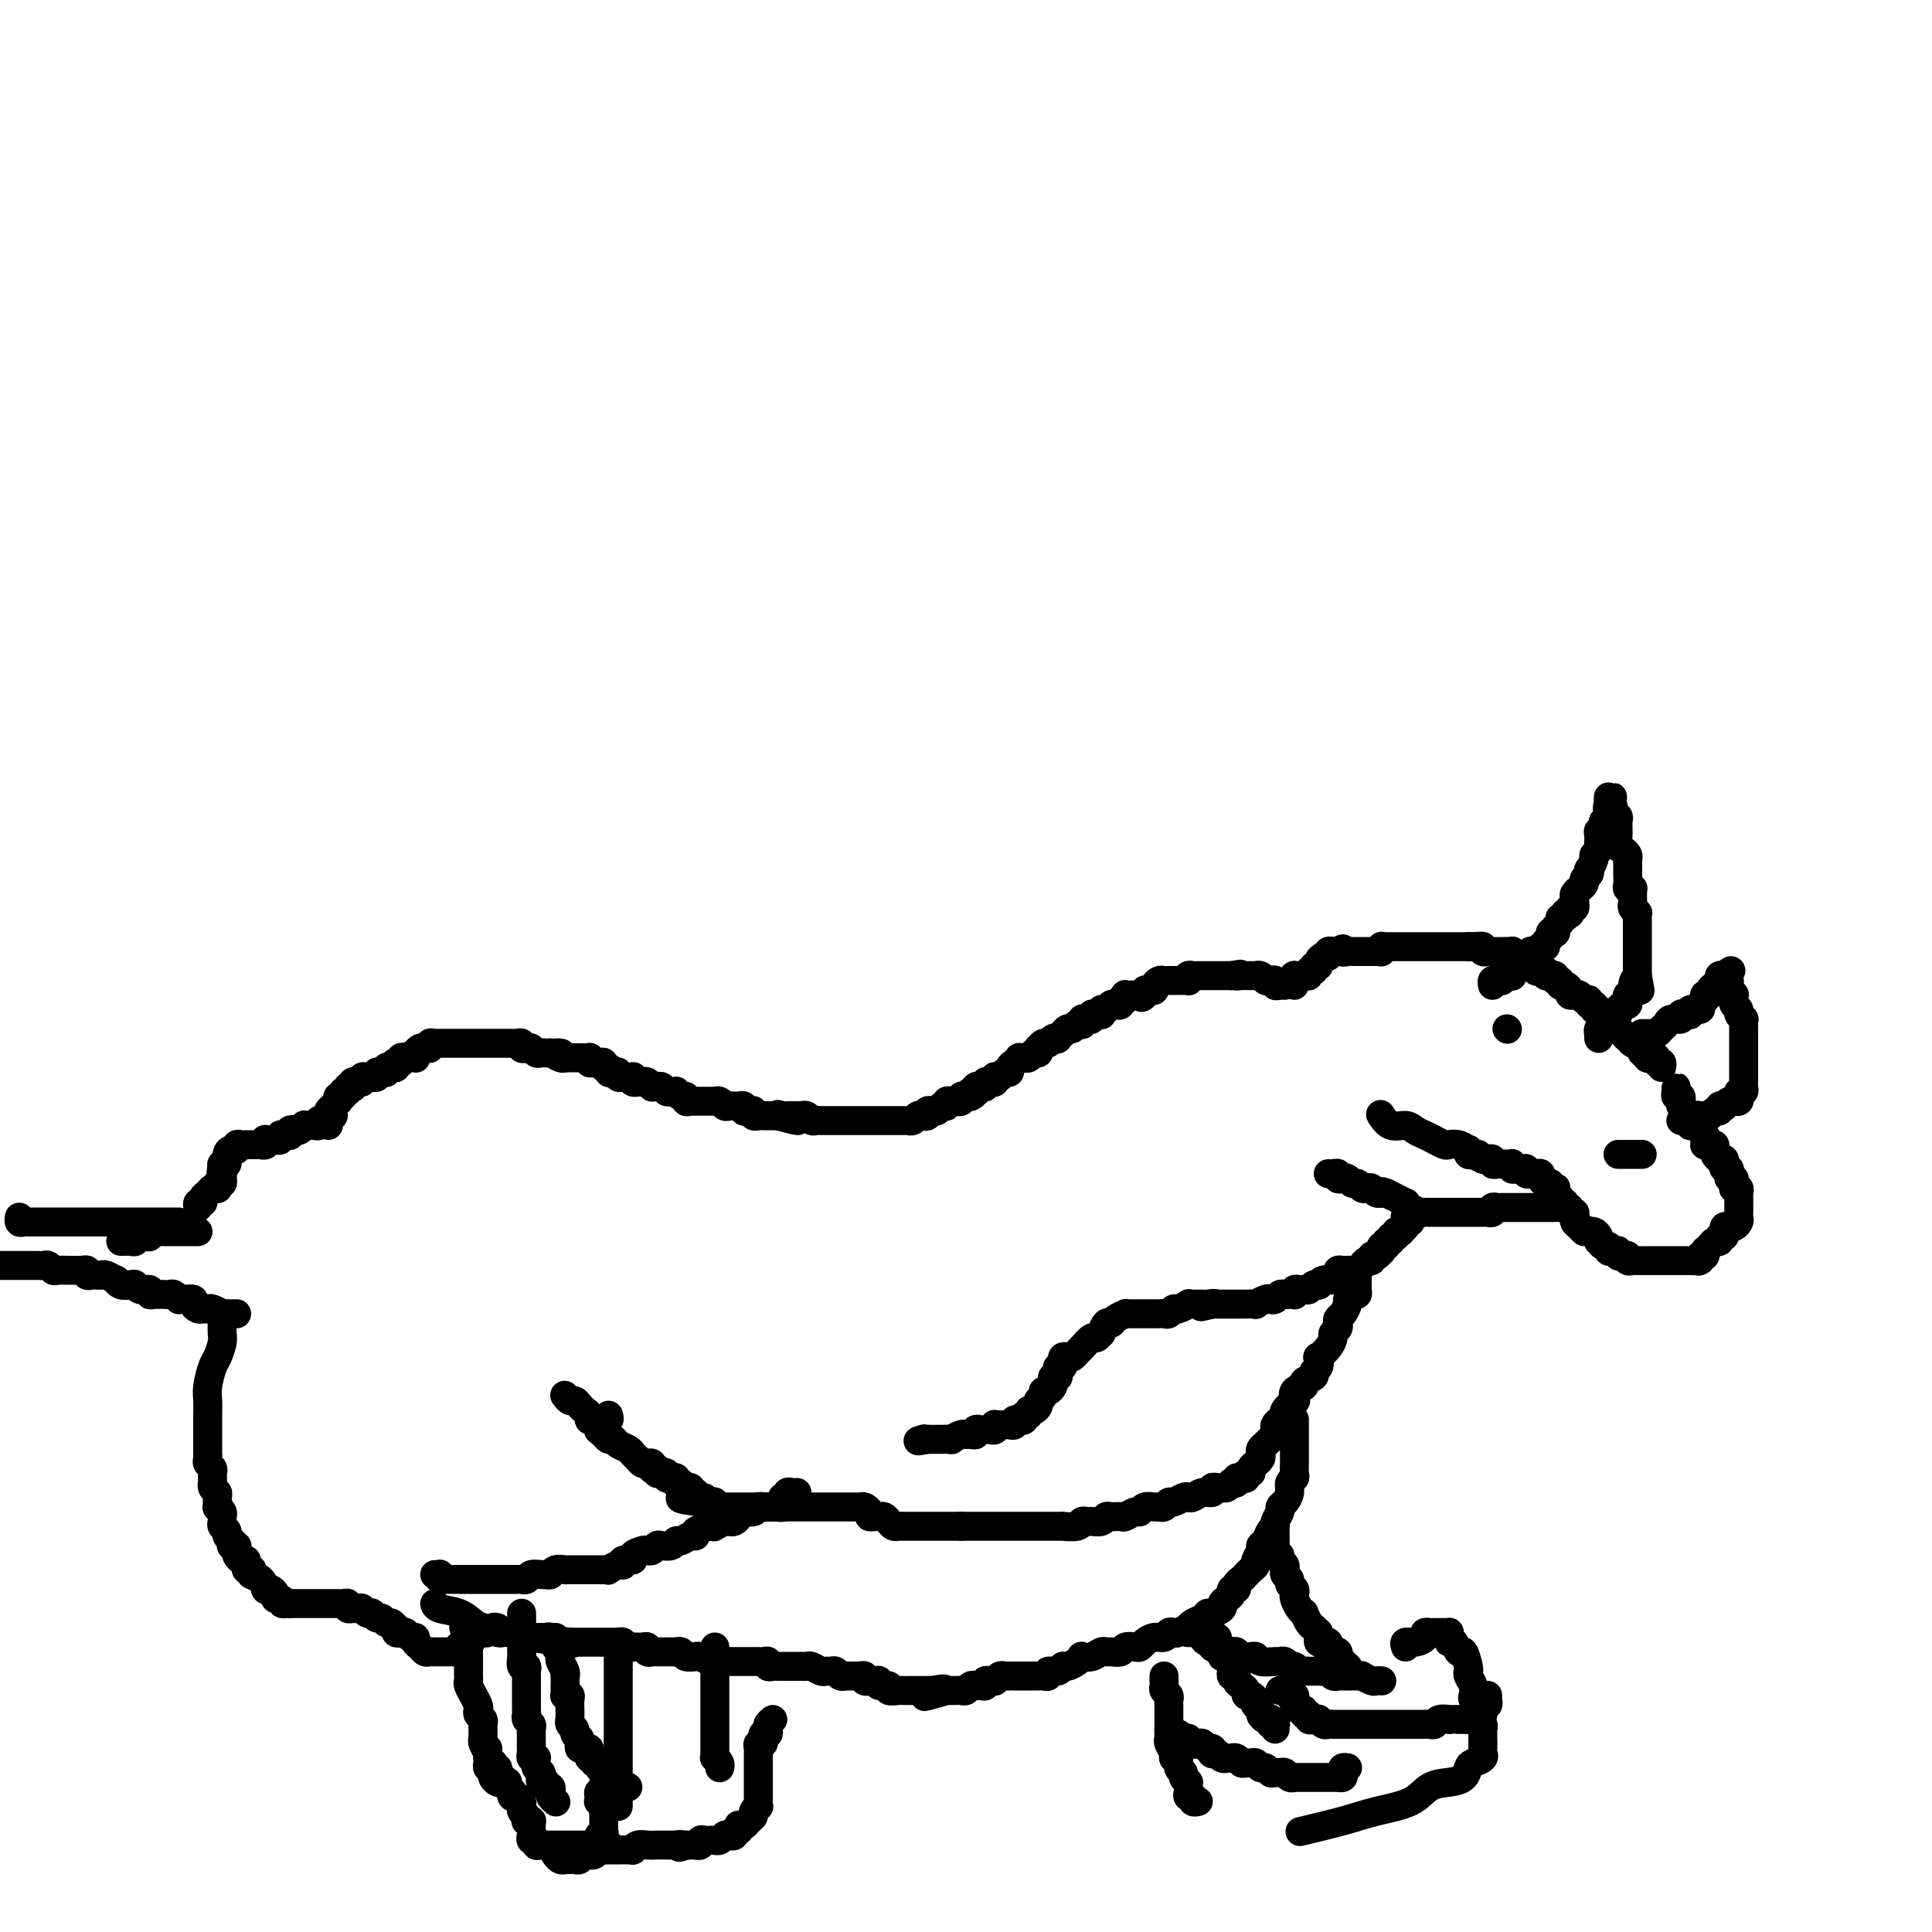 <svg viewBox='0 0 400 400' version='1.1' xmlns='http://www.w3.org/2000/svg' xmlns:xlink='http://www.w3.org/1999/xlink'><g fill='none' stroke='#000000' stroke-width='6' stroke-linecap='round' stroke-linejoin='round'><path d='M68,233c-0.006,-0.334 -0.012,-0.668 0,-1c0.012,-0.332 0.042,-0.662 0,-1c-0.042,-0.338 -0.156,-0.683 0,-1c0.156,-0.317 0.582,-0.606 1,-1c0.418,-0.394 0.829,-0.894 1,-1c0.171,-0.106 0.102,0.183 0,0c-0.102,-0.183 -0.239,-0.837 0,-1c0.239,-0.163 0.852,0.166 1,0c0.148,-0.166 -0.170,-0.828 0,-1c0.170,-0.172 0.829,0.146 1,0c0.171,-0.146 -0.146,-0.757 0,-1c0.146,-0.243 0.756,-0.118 1,0c0.244,0.118 0.122,0.229 0,0c-0.122,-0.229 -0.244,-0.797 0,-1c0.244,-0.203 0.853,-0.040 1,0c0.147,0.040 -0.167,-0.042 0,0c0.167,0.042 0.814,0.207 1,0c0.186,-0.207 -0.090,-0.787 0,-1c0.090,-0.213 0.545,-0.061 1,0c0.455,0.061 0.909,0.030 1,0c0.091,-0.030 -0.182,-0.060 0,0c0.182,0.060 0.819,0.208 1,0c0.181,-0.208 -0.092,-0.774 0,-1c0.092,-0.226 0.550,-0.112 1,0c0.450,0.112 0.891,0.222 1,0c0.109,-0.222 -0.116,-0.778 0,-1c0.116,-0.222 0.571,-0.111 1,0c0.429,0.111 0.832,0.222 1,0c0.168,-0.222 0.100,-0.778 0,-1c-0.100,-0.222 -0.233,-0.111 0,0c0.233,0.111 0.832,0.222 1,0c0.168,-0.222 -0.095,-0.778 0,-1c0.095,-0.222 0.547,-0.111 1,0'/><path d='M84,219c1.502,-0.774 0.258,-0.210 0,0c-0.258,0.210 0.470,0.067 1,0c0.530,-0.067 0.863,-0.057 1,0c0.137,0.057 0.079,0.160 0,0c-0.079,-0.160 -0.180,-0.582 0,-1c0.180,-0.418 0.639,-0.830 1,-1c0.361,-0.170 0.622,-0.098 1,0c0.378,0.098 0.871,0.222 1,0c0.129,-0.222 -0.106,-0.792 0,-1c0.106,-0.208 0.553,-0.056 1,0c0.447,0.056 0.893,0.015 1,0c0.107,-0.015 -0.125,-0.004 0,0c0.125,0.004 0.607,0.001 1,0c0.393,-0.001 0.697,-0.000 1,0c0.303,0.000 0.606,0.000 1,0c0.394,-0.000 0.879,-0.000 1,0c0.121,0.000 -0.123,0.000 0,0c0.123,-0.000 0.611,-0.000 1,0c0.389,0.000 0.678,0.000 1,0c0.322,-0.000 0.678,-0.000 1,0c0.322,0.000 0.611,0.000 1,0c0.389,-0.000 0.877,-0.000 1,0c0.123,0.000 -0.121,0.000 0,0c0.121,-0.000 0.606,-0.000 1,0c0.394,0.000 0.697,0.000 1,0c0.303,-0.000 0.606,-0.000 1,0c0.394,0.000 0.879,0.000 1,0c0.121,-0.000 -0.121,-0.001 0,0c0.121,0.001 0.606,0.004 1,0c0.394,-0.004 0.697,-0.015 1,0c0.303,0.015 0.606,0.056 1,0c0.394,-0.056 0.879,-0.207 1,0c0.121,0.207 -0.123,0.774 0,1c0.123,0.226 0.611,0.113 1,0c0.389,-0.113 0.678,-0.226 1,0c0.322,0.226 0.677,0.793 1,1c0.323,0.207 0.612,0.056 1,0c0.388,-0.056 0.874,-0.015 1,0c0.126,0.015 -0.107,0.004 0,0c0.107,-0.004 0.553,-0.002 1,0'/><path d='M114,218c3.896,0.249 1.635,-0.130 1,0c-0.635,0.130 0.356,0.767 1,1c0.644,0.233 0.942,0.062 1,0c0.058,-0.062 -0.125,-0.017 0,0c0.125,0.017 0.558,0.004 1,0c0.442,-0.004 0.893,-0.001 1,0c0.107,0.001 -0.129,-0.001 0,0c0.129,0.001 0.622,0.004 1,0c0.378,-0.004 0.640,-0.015 1,0c0.360,0.015 0.817,0.057 1,0c0.183,-0.057 0.092,-0.212 0,0c-0.092,0.212 -0.183,0.793 0,1c0.183,0.207 0.642,0.040 1,0c0.358,-0.040 0.617,0.045 1,0c0.383,-0.045 0.890,-0.222 1,0c0.110,0.222 -0.177,0.843 0,1c0.177,0.157 0.817,-0.150 1,0c0.183,0.150 -0.092,0.758 0,1c0.092,0.242 0.549,0.117 1,0c0.451,-0.117 0.895,-0.227 1,0c0.105,0.227 -0.129,0.792 0,1c0.129,0.208 0.622,0.060 1,0c0.378,-0.060 0.641,-0.030 1,0c0.359,0.030 0.813,0.061 1,0c0.187,-0.061 0.106,-0.212 0,0c-0.106,0.212 -0.236,0.788 0,1c0.236,0.212 0.838,0.061 1,0c0.162,-0.061 -0.115,-0.030 0,0c0.115,0.030 0.622,0.061 1,0c0.378,-0.061 0.626,-0.214 1,0c0.374,0.214 0.874,0.793 1,1c0.126,0.207 -0.121,0.041 0,0c0.121,-0.041 0.611,0.042 1,0c0.389,-0.042 0.678,-0.208 1,0c0.322,0.208 0.677,0.792 1,1c0.323,0.208 0.612,0.041 1,0c0.388,-0.041 0.874,0.045 1,0c0.126,-0.045 -0.107,-0.222 0,0c0.107,0.222 0.554,0.844 1,1c0.446,0.156 0.889,-0.154 1,0c0.111,0.154 -0.111,0.773 0,1c0.111,0.227 0.556,0.061 1,0c0.444,-0.061 0.889,-0.016 1,0c0.111,0.016 -0.111,0.004 0,0c0.111,-0.004 0.556,-0.001 1,0c0.444,0.001 0.889,0.001 1,0c0.111,-0.001 -0.111,-0.001 0,0c0.111,0.001 0.554,0.004 1,0c0.446,-0.004 0.893,-0.015 1,0c0.107,0.015 -0.126,0.057 0,0c0.126,-0.057 0.612,-0.211 1,0c0.388,0.211 0.677,0.789 1,1c0.323,0.211 0.679,0.056 1,0c0.321,-0.056 0.607,-0.011 1,0c0.393,0.011 0.893,-0.011 1,0c0.107,0.011 -0.177,0.054 0,0c0.177,-0.054 0.817,-0.207 1,0c0.183,0.207 -0.091,0.773 0,1c0.091,0.227 0.545,0.113 1,0c0.455,-0.113 0.909,-0.227 1,0c0.091,0.227 -0.183,0.793 0,1c0.183,0.207 0.823,0.056 1,0c0.177,-0.056 -0.107,-0.015 0,0c0.107,0.015 0.606,0.004 1,0c0.394,-0.004 0.683,-0.001 1,0c0.317,0.001 0.662,0.000 1,0c0.338,-0.000 0.669,-0.000 1,0'/><path d='M161,231c7.510,2.011 2.786,0.539 1,0c-1.786,-0.539 -0.632,-0.144 0,0c0.632,0.144 0.743,0.039 1,0c0.257,-0.039 0.660,-0.011 1,0c0.340,0.011 0.616,0.007 1,0c0.384,-0.007 0.877,-0.016 1,0c0.123,0.016 -0.122,0.057 0,0c0.122,-0.057 0.611,-0.211 1,0c0.389,0.211 0.678,0.789 1,1c0.322,0.211 0.677,0.057 1,0c0.323,-0.057 0.615,-0.015 1,0c0.385,0.015 0.864,0.004 1,0c0.136,-0.004 -0.069,-0.001 0,0c0.069,0.001 0.414,0.000 1,0c0.586,-0.000 1.414,-0.000 2,0c0.586,0.000 0.931,0.000 1,0c0.069,-0.000 -0.136,-0.000 0,0c0.136,0.000 0.615,0.000 1,0c0.385,-0.000 0.677,-0.000 1,0c0.323,0.000 0.678,0.000 1,0c0.322,-0.000 0.611,-0.000 1,0c0.389,0.000 0.877,0.000 1,0c0.123,-0.000 -0.121,-0.000 0,0c0.121,0.000 0.606,0.000 1,0c0.394,-0.000 0.697,-0.000 1,0c0.303,0.000 0.606,0.000 1,0c0.394,-0.000 0.879,-0.000 1,0c0.121,0.000 -0.121,0.000 0,0c0.121,-0.000 0.606,-0.000 1,0c0.394,0.000 0.697,0.001 1,0c0.303,-0.001 0.606,-0.004 1,0c0.394,0.004 0.879,0.015 1,0c0.121,-0.015 -0.121,-0.056 0,0c0.121,0.056 0.606,0.207 1,0c0.394,-0.207 0.698,-0.773 1,-1c0.302,-0.227 0.602,-0.114 1,0c0.398,0.114 0.894,0.228 1,0c0.106,-0.228 -0.179,-0.797 0,-1c0.179,-0.203 0.823,-0.039 1,0c0.177,0.039 -0.111,-0.046 0,0c0.111,0.046 0.622,0.223 1,0c0.378,-0.223 0.622,-0.844 1,-1c0.378,-0.156 0.890,0.154 1,0c0.110,-0.154 -0.182,-0.774 0,-1c0.182,-0.226 0.837,-0.060 1,0c0.163,0.060 -0.167,0.012 0,0c0.167,-0.012 0.832,0.011 1,0c0.168,-0.011 -0.162,-0.055 0,0c0.162,0.055 0.817,0.211 1,0c0.183,-0.211 -0.104,-0.788 0,-1c0.104,-0.212 0.601,-0.061 1,0c0.399,0.061 0.699,0.030 1,0'/><path d='M201,227c1.797,-0.996 0.288,-0.985 0,-1c-0.288,-0.015 0.645,-0.056 1,0c0.355,0.056 0.133,0.207 0,0c-0.133,-0.207 -0.176,-0.774 0,-1c0.176,-0.226 0.573,-0.112 1,0c0.427,0.112 0.885,0.223 1,0c0.115,-0.223 -0.114,-0.778 0,-1c0.114,-0.222 0.569,-0.111 1,0c0.431,0.111 0.836,0.222 1,0c0.164,-0.222 0.086,-0.777 0,-1c-0.086,-0.223 -0.182,-0.115 0,0c0.182,0.115 0.640,0.238 1,0c0.360,-0.238 0.622,-0.838 1,-1c0.378,-0.162 0.871,0.114 1,0c0.129,-0.114 -0.106,-0.619 0,-1c0.106,-0.381 0.553,-0.637 1,-1c0.447,-0.363 0.893,-0.833 1,-1c0.107,-0.167 -0.125,-0.029 0,0c0.125,0.029 0.608,-0.049 1,0c0.392,0.049 0.693,0.224 1,0c0.307,-0.224 0.621,-0.849 1,-1c0.379,-0.151 0.823,0.171 1,0c0.177,-0.171 0.089,-0.834 0,-1c-0.089,-0.166 -0.177,0.165 0,0c0.177,-0.165 0.621,-0.828 1,-1c0.379,-0.172 0.694,0.146 1,0c0.306,-0.146 0.603,-0.756 1,-1c0.397,-0.244 0.894,-0.122 1,0c0.106,0.122 -0.179,0.244 0,0c0.179,-0.244 0.821,-0.854 1,-1c0.179,-0.146 -0.106,0.171 0,0c0.106,-0.171 0.603,-0.829 1,-1c0.397,-0.171 0.694,0.147 1,0c0.306,-0.147 0.621,-0.758 1,-1c0.379,-0.242 0.824,-0.117 1,0c0.176,0.117 0.085,0.224 0,0c-0.085,-0.224 -0.164,-0.778 0,-1c0.164,-0.222 0.569,-0.112 1,0c0.431,0.112 0.886,0.227 1,0c0.114,-0.227 -0.114,-0.797 0,-1c0.114,-0.203 0.569,-0.039 1,0c0.431,0.039 0.836,-0.046 1,0c0.164,0.046 0.085,0.222 0,0c-0.085,-0.222 -0.176,-0.843 0,-1c0.176,-0.157 0.621,0.150 1,0c0.379,-0.150 0.694,-0.757 1,-1c0.306,-0.243 0.604,-0.121 1,0c0.396,0.121 0.890,0.243 1,0c0.110,-0.243 -0.164,-0.850 0,-1c0.164,-0.150 0.765,0.156 1,0c0.235,-0.156 0.104,-0.774 0,-1c-0.104,-0.226 -0.183,-0.061 0,0c0.183,0.061 0.626,0.016 1,0c0.374,-0.016 0.678,-0.005 1,0c0.322,0.005 0.661,0.002 1,0'/><path d='M236,206c5.638,-3.265 2.233,-0.927 1,0c-1.233,0.927 -0.293,0.442 0,0c0.293,-0.442 -0.062,-0.840 0,-1c0.062,-0.160 0.541,-0.081 1,0c0.459,0.081 0.897,0.165 1,0c0.103,-0.165 -0.131,-0.580 0,-1c0.131,-0.420 0.627,-0.845 1,-1c0.373,-0.155 0.625,-0.042 1,0c0.375,0.042 0.874,0.011 1,0c0.126,-0.011 -0.120,-0.003 0,0c0.120,0.003 0.607,0.002 1,0c0.393,-0.002 0.693,-0.004 1,0c0.307,0.004 0.621,0.015 1,0c0.379,-0.015 0.822,-0.057 1,0c0.178,0.057 0.089,0.211 0,0c-0.089,-0.211 -0.179,-0.789 0,-1c0.179,-0.211 0.626,-0.057 1,0c0.374,0.057 0.674,0.015 1,0c0.326,-0.015 0.679,-0.004 1,0c0.321,0.004 0.611,0.001 1,0c0.389,-0.001 0.878,-0.000 1,0c0.122,0.000 -0.121,0.000 0,0c0.121,-0.000 0.607,-0.000 1,0c0.393,0.000 0.693,0.000 1,0c0.307,-0.000 0.621,-0.000 1,0c0.379,0.000 0.823,0.000 1,0c0.177,-0.000 0.089,-0.000 0,0'/><path d='M255,202c3.118,-0.619 1.414,-0.166 1,0c-0.414,0.166 0.463,0.045 1,0c0.537,-0.045 0.735,-0.013 1,0c0.265,0.013 0.596,0.007 1,0c0.404,-0.007 0.882,-0.016 1,0c0.118,0.016 -0.122,0.056 0,0c0.122,-0.056 0.606,-0.207 1,0c0.394,0.207 0.697,0.774 1,1c0.303,0.226 0.607,0.113 1,0c0.393,-0.113 0.876,-0.226 1,0c0.124,0.226 -0.111,0.793 0,1c0.111,0.207 0.568,0.056 1,0c0.432,-0.056 0.838,-0.016 1,0c0.162,0.016 0.081,0.008 0,0'/><path d='M268,204c-0.007,-0.310 -0.013,-0.619 0,-1c0.013,-0.381 0.046,-0.833 0,-1c-0.046,-0.167 -0.171,-0.049 0,0c0.171,0.049 0.638,0.028 1,0c0.362,-0.028 0.618,-0.064 1,0c0.382,0.064 0.891,0.228 1,0c0.109,-0.228 -0.182,-0.848 0,-1c0.182,-0.152 0.836,0.166 1,0c0.164,-0.166 -0.162,-0.814 0,-1c0.162,-0.186 0.813,0.090 1,0c0.187,-0.090 -0.091,-0.546 0,-1c0.091,-0.454 0.550,-0.906 1,-1c0.450,-0.094 0.891,0.171 1,0c0.109,-0.171 -0.115,-0.778 0,-1c0.115,-0.222 0.569,-0.060 1,0c0.431,0.060 0.837,0.017 1,0c0.163,-0.017 0.081,-0.009 0,0'/><path d='M277,197c1.570,-1.083 0.994,-0.290 1,0c0.006,0.290 0.594,0.078 1,0c0.406,-0.078 0.630,-0.021 1,0c0.370,0.021 0.887,0.006 1,0c0.113,-0.006 -0.177,-0.001 0,0c0.177,0.001 0.821,0.000 1,0c0.179,-0.000 -0.106,-0.000 0,0c0.106,0.000 0.603,-0.000 1,0c0.397,0.000 0.695,0.001 1,0c0.305,-0.001 0.618,-0.004 1,0c0.382,0.004 0.835,0.015 1,0c0.165,-0.015 0.043,-0.057 0,0c-0.043,0.057 -0.008,0.211 0,0c0.008,-0.211 -0.013,-0.789 0,-1c0.013,-0.211 0.059,-0.057 0,0c-0.059,0.057 -0.223,0.015 0,0c0.223,-0.015 0.833,-0.004 1,0c0.167,0.004 -0.109,0.001 0,0c0.109,-0.001 0.603,-0.000 1,0c0.397,0.000 0.698,0.000 1,0c0.302,-0.000 0.606,-0.000 1,0c0.394,0.000 0.879,0.000 1,0c0.121,-0.000 -0.121,-0.000 0,0c0.121,0.000 0.606,0.000 1,0c0.394,-0.000 0.697,-0.000 1,0c0.303,0.000 0.606,0.000 1,0c0.394,-0.000 0.879,-0.000 1,0c0.121,0.000 -0.123,0.000 0,0c0.123,-0.000 0.611,-0.000 1,0c0.389,0.000 0.678,0.000 1,0c0.322,-0.000 0.678,-0.000 1,0c0.322,0.000 0.611,0.000 1,0c0.389,-0.000 0.877,-0.000 1,0c0.123,0.000 -0.121,0.000 0,0c0.121,-0.000 0.607,-0.000 1,0c0.393,0.000 0.693,0.000 1,0c0.307,-0.000 0.621,-0.000 1,0c0.379,0.000 0.823,0.000 1,0c0.177,0.000 0.089,0.000 0,0'/><path d='M304,196c4.360,-0.159 1.761,-0.057 1,0c-0.761,0.057 0.317,0.068 1,0c0.683,-0.068 0.971,-0.214 1,0c0.029,0.214 -0.200,0.789 0,1c0.200,0.211 0.828,0.056 1,0c0.172,-0.056 -0.112,-0.015 0,0c0.112,0.015 0.621,0.004 1,0c0.379,-0.004 0.627,-0.001 1,0c0.373,0.001 0.871,-0.001 1,0c0.129,0.001 -0.110,0.004 0,0c0.110,-0.004 0.569,-0.016 1,0c0.431,0.016 0.833,0.061 1,0c0.167,-0.061 0.100,-0.227 0,0c-0.100,0.227 -0.234,0.846 0,1c0.234,0.154 0.837,-0.156 1,0c0.163,0.156 -0.114,0.777 0,1c0.114,0.223 0.618,0.046 1,0c0.382,-0.046 0.642,0.039 1,0c0.358,-0.039 0.813,-0.203 1,0c0.187,0.203 0.105,0.773 0,1c-0.105,0.227 -0.234,0.112 0,0c0.234,-0.112 0.832,-0.222 1,0c0.168,0.222 -0.095,0.778 0,1c0.095,0.222 0.546,0.112 1,0c0.454,-0.112 0.910,-0.227 1,0c0.090,0.227 -0.187,0.797 0,1c0.187,0.203 0.839,0.039 1,0c0.161,-0.039 -0.168,0.046 0,0c0.168,-0.046 0.832,-0.223 1,0c0.168,0.223 -0.161,0.847 0,1c0.161,0.153 0.813,-0.166 1,0c0.187,0.166 -0.090,0.815 0,1c0.090,0.185 0.546,-0.094 1,0c0.454,0.094 0.905,0.561 1,1c0.095,0.439 -0.168,0.848 0,1c0.168,0.152 0.766,0.045 1,0c0.234,-0.045 0.105,-0.027 0,0c-0.105,0.027 -0.187,0.064 0,0c0.187,-0.064 0.643,-0.228 1,0c0.357,0.228 0.617,0.850 1,1c0.383,0.150 0.891,-0.171 1,0c0.109,0.171 -0.181,0.834 0,1c0.181,0.166 0.832,-0.167 1,0c0.168,0.167 -0.149,0.833 0,1c0.149,0.167 0.762,-0.165 1,0c0.238,0.165 0.102,0.828 0,1c-0.102,0.172 -0.168,-0.147 0,0c0.168,0.147 0.571,0.761 1,1c0.429,0.239 0.885,0.102 1,0c0.115,-0.102 -0.110,-0.168 0,0c0.110,0.168 0.554,0.571 1,1c0.446,0.429 0.893,0.886 1,1c0.107,0.114 -0.126,-0.114 0,0c0.126,0.114 0.611,0.569 1,1c0.389,0.431 0.683,0.837 1,1c0.317,0.163 0.659,0.081 1,0'/><path d='M338,215c3.823,3.006 0.881,1.522 0,1c-0.881,-0.522 0.299,-0.083 1,0c0.701,0.083 0.924,-0.189 1,0c0.076,0.189 0.006,0.839 0,1c-0.006,0.161 0.054,-0.167 0,0c-0.054,0.167 -0.221,0.828 0,1c0.221,0.172 0.829,-0.146 1,0c0.171,0.146 -0.094,0.756 0,1c0.094,0.244 0.547,0.122 1,0c0.453,-0.122 0.906,-0.243 1,0c0.094,0.243 -0.171,0.849 0,1c0.171,0.151 0.777,-0.152 1,0c0.223,0.152 0.064,0.758 0,1c-0.064,0.242 -0.032,0.121 0,0'/><path d='M347,226c-0.008,-0.503 -0.016,-1.007 0,-1c0.016,0.007 0.057,0.523 0,1c-0.057,0.477 -0.213,0.915 0,1c0.213,0.085 0.793,-0.185 1,0c0.207,0.185 0.040,0.823 0,1c-0.040,0.177 0.045,-0.107 0,0c-0.045,0.107 -0.222,0.607 0,1c0.222,0.393 0.843,0.680 1,1c0.157,0.320 -0.152,0.675 0,1c0.152,0.325 0.763,0.622 1,1c0.237,0.378 0.101,0.836 0,1c-0.101,0.164 -0.167,0.032 0,0c0.167,-0.032 0.567,0.034 1,0c0.433,-0.034 0.901,-0.168 1,0c0.099,0.168 -0.169,0.637 0,1c0.169,0.363 0.777,0.619 1,1c0.223,0.381 0.063,0.887 0,1c-0.063,0.113 -0.027,-0.167 0,0c0.027,0.167 0.046,0.780 0,1c-0.046,0.220 -0.157,0.048 0,0c0.157,-0.048 0.581,0.030 1,0c0.419,-0.030 0.834,-0.167 1,0c0.166,0.167 0.083,0.637 0,1c-0.083,0.363 -0.166,0.619 0,1c0.166,0.381 0.581,0.886 1,1c0.419,0.114 0.844,-0.161 1,0c0.156,0.161 0.045,0.760 0,1c-0.045,0.240 -0.022,0.120 0,0'/><path d='M357,241c1.563,2.257 0.470,0.398 0,0c-0.470,-0.398 -0.318,0.663 0,1c0.318,0.337 0.803,-0.051 1,0c0.197,0.051 0.106,0.539 0,1c-0.106,0.461 -0.225,0.894 0,1c0.225,0.106 0.796,-0.116 1,0c0.204,0.116 0.041,0.570 0,1c-0.041,0.430 0.042,0.836 0,1c-0.042,0.164 -0.207,0.085 0,0c0.207,-0.085 0.788,-0.176 1,0c0.212,0.176 0.057,0.621 0,1c-0.057,0.379 -0.015,0.693 0,1c0.015,0.307 0.004,0.607 0,1c-0.004,0.393 -0.000,0.879 0,1c0.000,0.121 -0.003,-0.121 0,0c0.003,0.121 0.012,0.607 0,1c-0.012,0.393 -0.046,0.693 0,1c0.046,0.307 0.170,0.622 0,1c-0.170,0.378 -0.634,0.818 -1,1c-0.366,0.182 -0.633,0.105 -1,0c-0.367,-0.105 -0.834,-0.240 -1,0c-0.166,0.240 -0.029,0.853 0,1c0.029,0.147 -0.048,-0.172 0,0c0.048,0.172 0.220,0.833 0,1c-0.220,0.167 -0.833,-0.162 -1,0c-0.167,0.162 0.113,0.814 0,1c-0.113,0.186 -0.619,-0.095 -1,0c-0.381,0.095 -0.637,0.565 -1,1c-0.363,0.435 -0.832,0.835 -1,1c-0.168,0.165 -0.035,0.096 0,0c0.035,-0.096 -0.029,-0.218 0,0c0.029,0.218 0.151,0.777 0,1c-0.151,0.223 -0.576,0.112 -1,0'/><path d='M352,260c-1.190,1.464 -0.165,1.124 0,1c0.165,-0.124 -0.529,-0.033 -1,0c-0.471,0.033 -0.718,0.009 -1,0c-0.282,-0.009 -0.601,-0.002 -1,0c-0.399,0.002 -0.880,0.001 -1,0c-0.120,-0.001 0.122,-0.000 0,0c-0.122,0.000 -0.606,0.000 -1,0c-0.394,-0.000 -0.697,-0.000 -1,0c-0.303,0.000 -0.606,0.000 -1,0c-0.394,-0.000 -0.879,-0.000 -1,0c-0.121,0.000 0.121,0.000 0,0c-0.121,-0.000 -0.606,-0.000 -1,0c-0.394,0.000 -0.697,0.000 -1,0c-0.303,-0.000 -0.606,-0.000 -1,0c-0.394,0.000 -0.880,0.001 -1,0c-0.120,-0.001 0.126,-0.004 0,0c-0.126,0.004 -0.625,0.015 -1,0c-0.375,-0.015 -0.626,-0.056 -1,0c-0.374,0.056 -0.871,0.207 -1,0c-0.129,-0.207 0.109,-0.774 0,-1c-0.109,-0.226 -0.564,-0.113 -1,0c-0.436,0.113 -0.852,0.226 -1,0c-0.148,-0.226 -0.030,-0.792 0,-1c0.030,-0.208 -0.030,-0.060 0,0c0.030,0.060 0.149,0.031 0,0c-0.149,-0.031 -0.565,-0.065 -1,0c-0.435,0.065 -0.887,0.228 -1,0c-0.113,-0.228 0.114,-0.849 0,-1c-0.114,-0.151 -0.569,0.166 -1,0c-0.431,-0.166 -0.837,-0.815 -1,-1c-0.163,-0.185 -0.082,0.094 0,0c0.082,-0.094 0.166,-0.561 0,-1c-0.166,-0.439 -0.583,-0.849 -1,-1c-0.417,-0.151 -0.833,-0.043 -1,0c-0.167,0.043 -0.083,0.022 0,0'/><path d='M329,255c-1.420,-0.879 -0.969,-0.077 -1,0c-0.031,0.077 -0.543,-0.572 -1,-1c-0.457,-0.428 -0.859,-0.635 -1,-1c-0.141,-0.365 -0.023,-0.886 0,-1c0.023,-0.114 -0.051,0.181 0,0c0.051,-0.181 0.225,-0.837 0,-1c-0.225,-0.163 -0.849,0.167 -1,0c-0.151,-0.167 0.171,-0.832 0,-1c-0.171,-0.168 -0.834,0.163 -1,0c-0.166,-0.163 0.165,-0.818 0,-1c-0.165,-0.182 -0.828,0.109 -1,0c-0.172,-0.109 0.146,-0.616 0,-1c-0.146,-0.384 -0.756,-0.643 -1,-1c-0.244,-0.357 -0.121,-0.813 0,-1c0.121,-0.187 0.239,-0.105 0,0c-0.239,0.105 -0.834,0.235 -1,0c-0.166,-0.235 0.096,-0.833 0,-1c-0.096,-0.167 -0.552,0.099 -1,0c-0.448,-0.099 -0.890,-0.563 -1,-1c-0.110,-0.437 0.110,-0.848 0,-1c-0.110,-0.152 -0.550,-0.044 -1,0c-0.450,0.044 -0.908,0.026 -1,0c-0.092,-0.026 0.183,-0.060 0,0c-0.183,0.060 -0.823,0.213 -1,0c-0.177,-0.213 0.110,-0.793 0,-1c-0.110,-0.207 -0.617,-0.041 -1,0c-0.383,0.041 -0.642,-0.041 -1,0c-0.358,0.041 -0.817,0.207 -1,0c-0.183,-0.207 -0.092,-0.788 0,-1c0.092,-0.212 0.183,-0.057 0,0c-0.183,0.057 -0.642,0.016 -1,0c-0.358,-0.016 -0.617,-0.008 -1,0c-0.383,0.008 -0.891,0.016 -1,0c-0.109,-0.016 0.182,-0.057 0,0c-0.182,0.057 -0.836,0.211 -1,0c-0.164,-0.211 0.162,-0.789 0,-1c-0.162,-0.211 -0.813,-0.057 -1,0c-0.187,0.057 0.089,0.016 0,0c-0.089,-0.016 -0.545,-0.008 -1,0'/><path d='M307,240c-2.038,-0.841 -1.133,-0.942 -1,-1c0.133,-0.058 -0.506,-0.072 -1,0c-0.494,0.072 -0.843,0.229 -1,0c-0.157,-0.229 -0.121,-0.845 0,-1c0.121,-0.155 0.328,0.152 0,0c-0.328,-0.152 -1.190,-0.762 -2,-1c-0.810,-0.238 -1.568,-0.105 -2,0c-0.432,0.105 -0.537,0.181 -1,0c-0.463,-0.181 -1.282,-0.621 -2,-1c-0.718,-0.379 -1.335,-0.697 -2,-1c-0.665,-0.303 -1.380,-0.589 -2,-1c-0.620,-0.411 -1.146,-0.945 -2,-1c-0.854,-0.055 -2.038,0.370 -3,0c-0.962,-0.370 -1.704,-1.534 -2,-2c-0.296,-0.466 -0.148,-0.233 0,0'/><path d='M322,250c0.089,-0.000 0.179,-0.000 0,0c-0.179,0.000 -0.626,0.000 -1,0c-0.374,-0.000 -0.674,-0.000 -1,0c-0.326,0.000 -0.679,0.000 -1,0c-0.321,-0.000 -0.611,-0.000 -1,0c-0.389,0.000 -0.877,0.000 -1,0c-0.123,-0.000 0.121,-0.000 0,0c-0.121,0.000 -0.606,0.000 -1,0c-0.394,-0.000 -0.698,-0.000 -1,0c-0.302,0.000 -0.602,0.000 -1,0c-0.398,-0.000 -0.894,-0.000 -1,0c-0.106,0.000 0.179,0.000 0,0c-0.179,-0.000 -0.823,-0.001 -1,0c-0.177,0.001 0.111,0.004 0,0c-0.111,-0.004 -0.622,-0.015 -1,0c-0.378,0.015 -0.622,0.057 -1,0c-0.378,-0.057 -0.889,-0.211 -1,0c-0.111,0.211 0.177,0.789 0,1c-0.177,0.211 -0.821,0.057 -1,0c-0.179,-0.057 0.106,-0.015 0,0c-0.106,0.015 -0.602,0.004 -1,0c-0.398,-0.004 -0.698,-0.001 -1,0c-0.302,0.001 -0.606,0.000 -1,0c-0.394,-0.000 -0.879,-0.000 -1,0c-0.121,0.000 0.121,0.000 0,0c-0.121,-0.000 -0.606,-0.000 -1,0c-0.394,0.000 -0.697,0.000 -1,0c-0.303,-0.000 -0.606,0.000 -1,0c-0.394,-0.000 -0.879,-0.000 -1,0c-0.121,0.000 0.122,0.000 0,0c-0.122,-0.000 -0.610,-0.000 -1,0c-0.390,0.000 -0.681,0.001 -1,0c-0.319,-0.001 -0.666,-0.003 -1,0c-0.334,0.003 -0.654,0.011 -1,0c-0.346,-0.011 -0.718,-0.041 -1,0c-0.282,0.041 -0.474,0.152 -1,0c-0.526,-0.152 -1.387,-0.565 -2,-1c-0.613,-0.435 -0.979,-0.890 -1,-1c-0.021,-0.110 0.302,0.124 0,0c-0.302,-0.124 -1.229,-0.607 -2,-1c-0.771,-0.393 -1.385,-0.697 -2,-1'/><path d='M287,247c-1.477,-0.615 -1.169,-0.151 -1,0c0.169,0.151 0.200,-0.011 0,0c-0.200,0.011 -0.631,0.195 -1,0c-0.369,-0.195 -0.676,-0.769 -1,-1c-0.324,-0.231 -0.664,-0.118 -1,0c-0.336,0.118 -0.667,0.242 -1,0c-0.333,-0.242 -0.668,-0.848 -1,-1c-0.332,-0.152 -0.663,0.152 -1,0c-0.337,-0.152 -0.682,-0.759 -1,-1c-0.318,-0.241 -0.611,-0.117 -1,0c-0.389,0.117 -0.875,0.228 -1,0c-0.125,-0.228 0.111,-0.793 0,-1c-0.111,-0.207 -0.568,-0.056 -1,0c-0.432,0.056 -0.838,0.016 -1,0c-0.162,-0.016 -0.081,-0.008 0,0'/><path d='M340,239c-0.334,0.000 -0.668,0.000 -1,0c-0.332,0.000 -0.664,0.000 -1,0c-0.336,0.000 -0.678,0.000 -1,0c-0.322,0.000 -0.625,0.000 -1,0c-0.375,0.000 -0.821,-0.000 -1,0c-0.179,0.000 -0.089,0.000 0,0'/><path d='M312,213c0.000,0.000 0.100,0.100 0.1,0.1'/><path d='M309,204c-0.081,-0.414 -0.163,-0.829 0,-1c0.163,-0.171 0.569,-0.099 1,0c0.431,0.099 0.886,0.224 1,0c0.114,-0.224 -0.114,-0.796 0,-1c0.114,-0.204 0.570,-0.039 1,0c0.430,0.039 0.832,-0.046 1,0c0.168,0.046 0.101,0.223 0,0c-0.101,-0.223 -0.234,-0.847 0,-1c0.234,-0.153 0.837,0.167 1,0c0.163,-0.167 -0.114,-0.819 0,-1c0.114,-0.181 0.618,0.109 1,0c0.382,-0.109 0.641,-0.617 1,-1c0.359,-0.383 0.817,-0.643 1,-1c0.183,-0.357 0.092,-0.813 0,-1c-0.092,-0.187 -0.183,-0.106 0,0c0.183,0.106 0.642,0.236 1,0c0.358,-0.236 0.617,-0.837 1,-1c0.383,-0.163 0.891,0.114 1,0c0.109,-0.114 -0.181,-0.618 0,-1c0.181,-0.382 0.832,-0.641 1,-1c0.168,-0.359 -0.147,-0.817 0,-1c0.147,-0.183 0.756,-0.092 1,0c0.244,0.092 0.122,0.183 0,0c-0.122,-0.183 -0.244,-0.641 0,-1c0.244,-0.359 0.854,-0.618 1,-1c0.146,-0.382 -0.171,-0.886 0,-1c0.171,-0.114 0.829,0.161 1,0c0.171,-0.161 -0.147,-0.760 0,-1c0.147,-0.240 0.757,-0.121 1,0c0.243,0.121 0.118,0.243 0,0c-0.118,-0.243 -0.227,-0.853 0,-1c0.227,-0.147 0.792,0.168 1,0c0.208,-0.168 0.060,-0.820 0,-1c-0.060,-0.180 -0.031,0.110 0,0c0.031,-0.110 0.065,-0.621 0,-1c-0.065,-0.379 -0.229,-0.626 0,-1c0.229,-0.374 0.850,-0.873 1,-1c0.150,-0.127 -0.170,0.119 0,0c0.170,-0.119 0.829,-0.605 1,-1c0.171,-0.395 -0.146,-0.701 0,-1c0.146,-0.299 0.756,-0.591 1,-1c0.244,-0.409 0.122,-0.935 0,-1c-0.122,-0.065 -0.243,0.333 0,0c0.243,-0.333 0.850,-1.396 1,-2c0.150,-0.604 -0.156,-0.750 0,-1c0.156,-0.250 0.774,-0.606 1,-1c0.226,-0.394 0.061,-0.826 0,-1c-0.061,-0.174 -0.017,-0.089 0,0c0.017,0.089 0.008,0.183 0,0c-0.008,-0.183 -0.016,-0.641 0,-1c0.016,-0.359 0.057,-0.617 0,-1c-0.057,-0.383 -0.212,-0.891 0,-1c0.212,-0.109 0.793,0.182 1,0c0.207,-0.182 0.041,-0.836 0,-1c-0.041,-0.164 0.041,0.163 0,0c-0.041,-0.163 -0.207,-0.817 0,-1c0.207,-0.183 0.788,0.106 1,0c0.212,-0.106 0.057,-0.605 0,-1c-0.057,-0.395 -0.016,-0.684 0,-1c0.016,-0.316 0.008,-0.658 0,-1'/><path d='M333,167c1.702,-3.981 0.456,-0.933 0,0c-0.456,0.933 -0.123,-0.247 0,-1c0.123,-0.753 0.037,-1.078 0,-1c-0.037,0.078 -0.025,0.560 0,1c0.025,0.440 0.063,0.839 0,1c-0.063,0.161 -0.227,0.084 0,0c0.227,-0.084 0.845,-0.177 1,0c0.155,0.177 -0.155,0.622 0,1c0.155,0.378 0.774,0.689 1,1c0.226,0.311 0.061,0.623 0,1c-0.061,0.377 -0.016,0.821 0,1c0.016,0.179 0.004,0.093 0,0c-0.004,-0.093 0.002,-0.194 0,0c-0.002,0.194 -0.011,0.682 0,1c0.011,0.318 0.041,0.466 0,1c-0.041,0.534 -0.155,1.452 0,2c0.155,0.548 0.577,0.724 1,1c0.423,0.276 0.845,0.650 1,1c0.155,0.350 0.042,0.675 0,1c-0.042,0.325 -0.012,0.651 0,1c0.012,0.349 0.007,0.721 0,1c-0.007,0.279 -0.016,0.466 0,1c0.016,0.534 0.057,1.414 0,2c-0.057,0.586 -0.211,0.878 0,1c0.211,0.122 0.789,0.074 1,0c0.211,-0.074 0.056,-0.175 0,0c-0.056,0.175 -0.011,0.625 0,1c0.011,0.375 -0.011,0.674 0,1c0.011,0.326 0.056,0.679 0,1c-0.056,0.321 -0.211,0.611 0,1c0.211,0.389 0.789,0.877 1,1c0.211,0.123 0.057,-0.121 0,0c-0.057,0.121 -0.015,0.606 0,1c0.015,0.394 0.004,0.697 0,1c-0.004,0.303 -0.001,0.606 0,1c0.001,0.394 0.000,0.879 0,1c-0.000,0.121 -0.000,-0.121 0,0c0.000,0.121 0.000,0.606 0,1c-0.000,0.394 -0.000,0.697 0,1c0.000,0.303 0.000,0.606 0,1c-0.000,0.394 -0.000,0.879 0,1c0.000,0.121 0.000,-0.123 0,0c-0.000,0.123 -0.000,0.611 0,1c0.000,0.389 0.000,0.679 0,1c-0.000,0.321 -0.000,0.674 0,1c0.000,0.326 0.000,0.626 0,1c-0.000,0.374 -0.000,0.821 0,1c0.000,0.179 0.000,0.089 0,0'/><path d='M339,202c0.993,5.592 0.476,2.072 0,1c-0.476,-1.072 -0.912,0.304 -1,1c-0.088,0.696 0.173,0.712 0,1c-0.173,0.288 -0.781,0.846 -1,1c-0.219,0.154 -0.048,-0.098 0,0c0.048,0.098 -0.026,0.547 0,1c0.026,0.453 0.152,0.910 0,1c-0.152,0.090 -0.580,-0.187 -1,0c-0.420,0.187 -0.830,0.838 -1,1c-0.170,0.162 -0.101,-0.167 0,0c0.101,0.167 0.233,0.828 0,1c-0.233,0.172 -0.832,-0.147 -1,0c-0.168,0.147 0.095,0.760 0,1c-0.095,0.240 -0.547,0.107 -1,0c-0.453,-0.107 -0.906,-0.187 -1,0c-0.094,0.187 0.171,0.642 0,1c-0.171,0.358 -0.778,0.618 -1,1c-0.222,0.382 -0.060,0.886 0,1c0.060,0.114 0.016,-0.162 0,0c-0.016,0.162 -0.005,0.760 0,1c0.005,0.240 0.002,0.120 0,0'/><path d='M340,214c-0.089,-0.002 -0.179,-0.004 0,0c0.179,0.004 0.626,0.012 1,0c0.374,-0.012 0.676,-0.046 1,0c0.324,0.046 0.669,0.171 1,0c0.331,-0.171 0.648,-0.638 1,-1c0.352,-0.362 0.738,-0.619 1,-1c0.262,-0.381 0.400,-0.886 1,-1c0.600,-0.114 1.661,0.162 2,0c0.339,-0.162 -0.045,-0.760 0,-1c0.045,-0.240 0.519,-0.120 1,0c0.481,0.120 0.970,0.240 1,0c0.030,-0.240 -0.398,-0.839 0,-1c0.398,-0.161 1.624,0.114 2,0c0.376,-0.114 -0.096,-0.619 0,-1c0.096,-0.381 0.762,-0.637 1,-1c0.238,-0.363 0.049,-0.832 0,-1c-0.049,-0.168 0.042,-0.034 0,0c-0.042,0.034 -0.217,-0.032 0,0c0.217,0.032 0.828,0.163 1,0c0.172,-0.163 -0.094,-0.618 0,-1c0.094,-0.382 0.547,-0.691 1,-1c0.453,-0.309 0.906,-0.619 1,-1c0.094,-0.381 -0.171,-0.834 0,-1c0.171,-0.166 0.777,-0.045 1,0c0.223,0.045 0.064,0.013 0,0c-0.064,-0.013 -0.032,-0.006 0,0'/><path d='M357,202c2.646,-1.921 0.762,-0.722 0,0c-0.762,0.722 -0.401,0.968 0,1c0.401,0.032 0.843,-0.149 1,0c0.157,0.149 0.028,0.628 0,1c-0.028,0.372 0.045,0.639 0,1c-0.045,0.361 -0.209,0.818 0,1c0.209,0.182 0.792,0.090 1,0c0.208,-0.090 0.041,-0.179 0,0c-0.041,0.179 0.045,0.626 0,1c-0.045,0.374 -0.222,0.674 0,1c0.222,0.326 0.844,0.679 1,1c0.156,0.321 -0.154,0.611 0,1c0.154,0.389 0.773,0.877 1,1c0.227,0.123 0.061,-0.121 0,0c-0.061,0.121 -0.016,0.606 0,1c0.016,0.394 0.004,0.697 0,1c-0.004,0.303 -0.001,0.606 0,1c0.001,0.394 0.000,0.879 0,1c-0.000,0.121 -0.000,-0.121 0,0c0.000,0.121 0.000,0.606 0,1c-0.000,0.394 -0.000,0.697 0,1c0.000,0.303 0.000,0.606 0,1c-0.000,0.394 -0.000,0.879 0,1c0.000,0.121 0.000,-0.123 0,0c-0.000,0.123 -0.000,0.611 0,1c0.000,0.389 0.000,0.678 0,1c-0.000,0.322 -0.000,0.677 0,1c0.000,0.323 0.001,0.612 0,1c-0.001,0.388 -0.004,0.874 0,1c0.004,0.126 0.015,-0.107 0,0c-0.015,0.107 -0.055,0.554 0,1c0.055,0.446 0.207,0.890 0,1c-0.207,0.110 -0.773,-0.114 -1,0c-0.227,0.114 -0.116,0.565 0,1c0.116,0.435 0.237,0.852 0,1c-0.237,0.148 -0.833,0.026 -1,0c-0.167,-0.026 0.095,0.045 0,0c-0.095,-0.045 -0.546,-0.204 -1,0c-0.454,0.204 -0.909,0.772 -1,1c-0.091,0.228 0.183,0.118 0,0c-0.183,-0.118 -0.823,-0.242 -1,0c-0.177,0.242 0.107,0.850 0,1c-0.107,0.150 -0.606,-0.157 -1,0c-0.394,0.157 -0.683,0.778 -1,1c-0.317,0.222 -0.662,0.045 -1,0c-0.338,-0.045 -0.669,0.040 -1,0c-0.331,-0.040 -0.663,-0.207 -1,0c-0.337,0.207 -0.678,0.787 -1,1c-0.322,0.213 -0.625,0.057 -1,0c-0.375,-0.057 -0.821,-0.016 -1,0c-0.179,0.016 -0.089,0.008 0,0'/><path d='M292,253c0.114,-0.429 0.228,-0.858 0,-1c-0.228,-0.142 -0.797,0.004 -1,0c-0.203,-0.004 -0.039,-0.159 0,0c0.039,0.159 -0.046,0.630 0,1c0.046,0.370 0.224,0.639 0,1c-0.224,0.361 -0.849,0.814 -1,1c-0.151,0.186 0.171,0.107 0,0c-0.171,-0.107 -0.834,-0.240 -1,0c-0.166,0.240 0.167,0.853 0,1c-0.167,0.147 -0.833,-0.172 -1,0c-0.167,0.172 0.166,0.834 0,1c-0.166,0.166 -0.829,-0.166 -1,0c-0.171,0.166 0.151,0.828 0,1c-0.151,0.172 -0.775,-0.146 -1,0c-0.225,0.146 -0.050,0.756 0,1c0.050,0.244 -0.024,0.122 0,0c0.024,-0.122 0.147,-0.244 0,0c-0.147,0.244 -0.564,0.853 -1,1c-0.436,0.147 -0.890,-0.167 -1,0c-0.110,0.167 0.125,0.815 0,1c-0.125,0.185 -0.611,-0.094 -1,0c-0.389,0.094 -0.681,0.561 -1,1c-0.319,0.439 -0.664,0.849 -1,1c-0.336,0.151 -0.664,0.043 -1,0c-0.336,-0.043 -0.681,-0.022 -1,0c-0.319,0.022 -0.614,0.043 -1,0c-0.386,-0.043 -0.864,-0.151 -1,0c-0.136,0.151 0.069,0.563 0,1c-0.069,0.437 -0.414,0.901 -1,1c-0.586,0.099 -1.414,-0.166 -2,0c-0.586,0.166 -0.931,0.762 -1,1c-0.069,0.238 0.136,0.117 0,0c-0.136,-0.117 -0.615,-0.228 -1,0c-0.385,0.228 -0.678,0.797 -1,1c-0.322,0.203 -0.674,0.040 -1,0c-0.326,-0.040 -0.626,0.042 -1,0c-0.374,-0.042 -0.821,-0.207 -1,0c-0.179,0.207 -0.089,0.787 0,1c0.089,0.213 0.179,0.061 0,0c-0.179,-0.061 -0.626,-0.030 -1,0c-0.374,0.030 -0.676,0.060 -1,0c-0.324,-0.060 -0.669,-0.208 -1,0c-0.331,0.208 -0.647,0.774 -1,1c-0.353,0.226 -0.742,0.113 -1,0c-0.258,-0.113 -0.384,-0.226 -1,0c-0.616,0.226 -1.723,0.793 -2,1c-0.277,0.207 0.276,0.056 0,0c-0.276,-0.056 -1.379,-0.015 -2,0c-0.621,0.015 -0.758,0.004 -1,0c-0.242,-0.004 -0.590,-0.001 -1,0c-0.410,0.001 -0.883,0.000 -1,0c-0.117,-0.000 0.123,-0.000 0,0c-0.123,0.000 -0.610,0.000 -1,0c-0.390,-0.000 -0.682,-0.000 -1,0c-0.318,0.000 -0.662,0.000 -1,0c-0.338,-0.000 -0.669,-0.000 -1,0'/><path d='M251,270c-4.593,1.083 -1.076,0.290 0,0c1.076,-0.290 -0.290,-0.077 -1,0c-0.710,0.077 -0.763,0.020 -1,0c-0.237,-0.020 -0.659,-0.001 -1,0c-0.341,0.001 -0.602,-0.015 -1,0c-0.398,0.015 -0.933,0.060 -1,0c-0.067,-0.060 0.333,-0.226 0,0c-0.333,0.226 -1.399,0.845 -2,1c-0.601,0.155 -0.739,-0.155 -1,0c-0.261,0.155 -0.647,0.774 -1,1c-0.353,0.226 -0.673,0.061 -1,0c-0.327,-0.061 -0.661,-0.016 -1,0c-0.339,0.016 -0.682,0.004 -1,0c-0.318,-0.004 -0.610,-0.001 -1,0c-0.390,0.001 -0.878,0.000 -1,0c-0.122,-0.000 0.121,0.000 0,0c-0.121,-0.000 -0.605,-0.001 -1,0c-0.395,0.001 -0.701,0.003 -1,0c-0.299,-0.003 -0.591,-0.010 -1,0c-0.409,0.010 -0.935,0.039 -1,0c-0.065,-0.039 0.333,-0.146 0,0c-0.333,0.146 -1.395,0.546 -2,1c-0.605,0.454 -0.754,0.963 -1,1c-0.246,0.037 -0.590,-0.398 -1,0c-0.410,0.398 -0.887,1.630 -1,2c-0.113,0.370 0.139,-0.122 0,0c-0.139,0.122 -0.667,0.860 -1,1c-0.333,0.140 -0.470,-0.316 -1,0c-0.530,0.316 -1.452,1.404 -2,2c-0.548,0.596 -0.721,0.700 -1,1c-0.279,0.300 -0.663,0.797 -1,1c-0.337,0.203 -0.625,0.111 -1,0c-0.375,-0.111 -0.836,-0.241 -1,0c-0.164,0.241 -0.030,0.852 0,1c0.030,0.148 -0.045,-0.167 0,0c0.045,0.167 0.209,0.815 0,1c-0.209,0.185 -0.792,-0.095 -1,0c-0.208,0.095 -0.042,0.564 0,1c0.042,0.436 -0.041,0.837 0,1c0.041,0.163 0.204,0.086 0,0c-0.204,-0.086 -0.777,-0.181 -1,0c-0.223,0.181 -0.097,0.640 0,1c0.097,0.360 0.166,0.622 0,1c-0.166,0.378 -0.566,0.872 -1,1c-0.434,0.128 -0.901,-0.110 -1,0c-0.099,0.110 0.170,0.568 0,1c-0.170,0.432 -0.780,0.838 -1,1c-0.220,0.162 -0.049,0.081 0,0c0.049,-0.081 -0.024,-0.161 0,0c0.024,0.161 0.146,0.564 0,1c-0.146,0.436 -0.560,0.905 -1,1c-0.440,0.095 -0.907,-0.185 -1,0c-0.093,0.185 0.186,0.834 0,1c-0.186,0.166 -0.839,-0.153 -1,0c-0.161,0.153 0.168,0.777 0,1c-0.168,0.223 -0.833,0.046 -1,0c-0.167,-0.046 0.162,0.040 0,0c-0.162,-0.040 -0.817,-0.207 -1,0c-0.183,0.207 0.105,0.788 0,1c-0.105,0.212 -0.603,0.056 -1,0c-0.397,-0.056 -0.694,-0.011 -1,0c-0.306,0.011 -0.621,-0.011 -1,0c-0.379,0.011 -0.823,0.055 -1,0c-0.177,-0.055 -0.089,-0.211 0,0c0.089,0.211 0.177,0.788 0,1c-0.177,0.212 -0.621,0.061 -1,0c-0.379,-0.061 -0.693,-0.030 -1,0c-0.307,0.030 -0.607,0.061 -1,0c-0.393,-0.061 -0.877,-0.214 -1,0c-0.123,0.214 0.117,0.793 0,1c-0.117,0.207 -0.590,0.041 -1,0c-0.410,-0.041 -0.758,0.041 -1,0c-0.242,-0.041 -0.379,-0.207 -1,0c-0.621,0.207 -1.724,0.788 -2,1c-0.276,0.212 0.277,0.057 0,0c-0.277,-0.057 -1.384,-0.015 -2,0c-0.616,0.015 -0.743,0.004 -1,0c-0.257,-0.004 -0.645,-0.001 -1,0c-0.355,0.001 -0.678,0.001 -1,0'/><path d='M192,298c-3.178,0.622 -1.622,0.178 -1,0c0.622,-0.178 0.311,-0.089 0,0'/><path d='M281,263c0.000,0.334 0.001,0.668 0,1c-0.001,0.332 -0.003,0.663 0,1c0.003,0.337 0.011,0.682 0,1c-0.011,0.318 -0.041,0.609 0,1c0.041,0.391 0.152,0.882 0,1c-0.152,0.118 -0.566,-0.137 -1,0c-0.434,0.137 -0.887,0.667 -1,1c-0.113,0.333 0.114,0.470 0,1c-0.114,0.530 -0.570,1.451 -1,2c-0.430,0.549 -0.833,0.724 -1,1c-0.167,0.276 -0.099,0.654 0,1c0.099,0.346 0.229,0.661 0,1c-0.229,0.339 -0.818,0.702 -1,1c-0.182,0.298 0.043,0.532 0,1c-0.043,0.468 -0.356,1.172 -1,2c-0.644,0.828 -1.620,1.780 -2,2c-0.380,0.220 -0.162,-0.292 0,0c0.162,0.292 0.270,1.388 0,2c-0.270,0.612 -0.917,0.740 -1,1c-0.083,0.260 0.398,0.652 0,1c-0.398,0.348 -1.674,0.652 -2,1c-0.326,0.348 0.297,0.741 0,1c-0.297,0.259 -1.515,0.384 -2,1c-0.485,0.616 -0.238,1.723 0,2c0.238,0.277 0.466,-0.277 0,0c-0.466,0.277 -1.628,1.384 -2,2c-0.372,0.616 0.045,0.743 0,1c-0.045,0.257 -0.551,0.646 -1,1c-0.449,0.354 -0.841,0.672 -1,1c-0.159,0.328 -0.085,0.665 0,1c0.085,0.335 0.180,0.667 0,1c-0.180,0.333 -0.636,0.666 -1,1c-0.364,0.334 -0.637,0.667 -1,1c-0.363,0.333 -0.815,0.664 -1,1c-0.185,0.336 -0.101,0.678 0,1c0.101,0.322 0.219,0.625 0,1c-0.219,0.375 -0.776,0.823 -1,1c-0.224,0.177 -0.117,0.085 0,0c0.117,-0.085 0.242,-0.163 0,0c-0.242,0.163 -0.852,0.566 -1,1c-0.148,0.434 0.167,0.900 0,1c-0.167,0.100 -0.814,-0.166 -1,0c-0.186,0.166 0.090,0.763 0,1c-0.090,0.237 -0.545,0.115 -1,0c-0.455,-0.115 -0.909,-0.223 -1,0c-0.091,0.223 0.183,0.778 0,1c-0.183,0.222 -0.822,0.112 -1,0c-0.178,-0.112 0.106,-0.227 0,0c-0.106,0.227 -0.601,0.797 -1,1c-0.399,0.203 -0.701,0.039 -1,0c-0.299,-0.039 -0.595,0.046 -1,0c-0.405,-0.046 -0.921,-0.222 -1,0c-0.079,0.222 0.278,0.843 0,1c-0.278,0.157 -1.192,-0.150 -2,0c-0.808,0.150 -1.512,0.757 -2,1c-0.488,0.243 -0.761,0.121 -1,0c-0.239,-0.121 -0.446,-0.243 -1,0c-0.554,0.243 -1.457,0.850 -2,1c-0.543,0.150 -0.727,-0.157 -1,0c-0.273,0.157 -0.637,0.778 -1,1c-0.363,0.222 -0.726,0.044 -1,0c-0.274,-0.044 -0.459,0.044 -1,0c-0.541,-0.044 -1.439,-0.222 -2,0c-0.561,0.222 -0.784,0.844 -1,1c-0.216,0.156 -0.425,-0.155 -1,0c-0.575,0.155 -1.515,0.778 -2,1c-0.485,0.222 -0.515,0.045 -1,0c-0.485,-0.045 -1.425,0.041 -2,0c-0.575,-0.041 -0.785,-0.208 -1,0c-0.215,0.208 -0.437,0.792 -1,1c-0.563,0.208 -1.469,0.042 -2,0c-0.531,-0.042 -0.687,0.041 -1,0c-0.313,-0.041 -0.785,-0.207 -1,0c-0.215,0.207 -0.175,0.788 -1,1c-0.825,0.212 -2.516,0.057 -3,0c-0.484,-0.057 0.239,-0.015 0,0c-0.239,0.015 -1.440,0.004 -2,0c-0.560,-0.004 -0.477,-0.001 -1,0c-0.523,0.001 -1.650,0.000 -2,0c-0.350,-0.000 0.079,-0.000 0,0c-0.079,0.000 -0.664,0.000 -1,0c-0.336,-0.000 -0.422,-0.000 -1,0c-0.578,0.000 -1.646,0.000 -2,0c-0.354,-0.000 0.007,-0.000 0,0c-0.007,0.000 -0.384,0.000 -1,0c-0.616,-0.000 -1.473,-0.000 -2,0c-0.527,0.000 -0.723,0.000 -1,0c-0.277,-0.000 -0.634,-0.000 -1,0c-0.366,0.000 -0.742,0.000 -1,0c-0.258,-0.000 -0.398,-0.000 -1,0c-0.602,0.000 -1.667,0.000 -2,0c-0.333,-0.000 0.065,-0.000 0,0c-0.065,0.000 -0.595,0.000 -1,0c-0.405,-0.000 -0.687,-0.000 -1,0c-0.313,0.000 -0.656,0.000 -1,0'/><path d='M199,316c-3.891,-0.000 -1.620,-0.000 -1,0c0.620,0.000 -0.412,0.000 -1,0c-0.588,-0.000 -0.731,-0.000 -1,0c-0.269,0.000 -0.664,0.000 -1,0c-0.336,-0.000 -0.615,-0.000 -1,0c-0.385,0.000 -0.877,0.000 -1,0c-0.123,-0.000 0.122,-0.000 0,0c-0.122,0.000 -0.611,0.000 -1,0c-0.389,-0.000 -0.678,-0.000 -1,0c-0.322,0.000 -0.678,0.000 -1,0c-0.322,-0.000 -0.611,-0.000 -1,0c-0.389,0.000 -0.878,0.001 -1,0c-0.122,-0.001 0.122,-0.003 0,0c-0.122,0.003 -0.610,0.011 -1,0c-0.390,-0.011 -0.682,-0.041 -1,0c-0.318,0.041 -0.662,0.154 -1,0c-0.338,-0.154 -0.669,-0.577 -1,-1c-0.331,-0.423 -0.662,-0.848 -1,-1c-0.338,-0.152 -0.682,-0.030 -1,0c-0.318,0.030 -0.610,-0.030 -1,0c-0.390,0.030 -0.878,0.152 -1,0c-0.122,-0.152 0.122,-0.577 0,-1c-0.122,-0.423 -0.611,-0.846 -1,-1c-0.389,-0.154 -0.678,-0.041 -1,0c-0.322,0.041 -0.678,0.011 -1,0c-0.322,-0.011 -0.611,-0.003 -1,0c-0.389,0.003 -0.877,0.001 -1,0c-0.123,-0.001 0.121,-0.000 0,0c-0.121,0.000 -0.607,0.000 -1,0c-0.393,-0.000 -0.693,-0.000 -1,0c-0.307,0.000 -0.621,0.000 -1,0c-0.379,-0.000 -0.822,-0.000 -1,0c-0.178,0.000 -0.089,0.000 0,0c0.089,-0.000 0.179,-0.000 0,0c-0.179,0.000 -0.626,0.000 -1,0c-0.374,-0.000 -0.674,-0.000 -1,0c-0.326,0.000 -0.679,0.000 -1,0c-0.321,-0.000 -0.611,-0.000 -1,0c-0.389,0.000 -0.878,0.000 -1,0c-0.122,-0.000 0.121,-0.000 0,0c-0.121,0.000 -0.606,0.000 -1,0c-0.394,-0.000 -0.696,0.000 -1,0c-0.304,-0.000 -0.610,-0.000 -1,0c-0.390,0.000 -0.864,0.000 -1,0c-0.136,-0.000 0.065,-0.000 0,0c-0.065,0.000 -0.395,0.000 -1,0c-0.605,-0.000 -1.486,-0.000 -2,0c-0.514,0.000 -0.663,0.000 -1,0c-0.337,-0.000 -0.864,-0.000 -1,0c-0.136,0.000 0.117,0.000 0,0c-0.117,-0.000 -0.605,-0.000 -1,0c-0.395,0.000 -0.697,0.000 -1,0c-0.303,-0.000 -0.606,-0.000 -1,0c-0.394,0.000 -0.879,0.000 -1,0c-0.121,-0.000 0.123,-0.000 0,0c-0.123,0.000 -0.611,0.001 -1,0c-0.389,-0.001 -0.678,-0.004 -1,0c-0.322,0.004 -0.678,0.015 -1,0c-0.322,-0.015 -0.611,-0.057 -1,0c-0.389,0.057 -0.878,0.211 -1,0c-0.122,-0.211 0.122,-0.789 0,-1c-0.122,-0.211 -0.610,-0.057 -1,0c-0.390,0.057 -0.683,0.016 -1,0c-0.317,-0.016 -0.659,-0.008 -1,0'/><path d='M145,311c-8.289,-1.018 -2.010,-1.061 0,-1c2.010,0.061 -0.249,0.228 -1,0c-0.751,-0.228 0.006,-0.849 0,-1c-0.006,-0.151 -0.776,0.170 -1,0c-0.224,-0.170 0.097,-0.829 0,-1c-0.097,-0.171 -0.614,0.147 -1,0c-0.386,-0.147 -0.642,-0.758 -1,-1c-0.358,-0.242 -0.818,-0.117 -1,0c-0.182,0.117 -0.087,0.224 0,0c0.087,-0.224 0.164,-0.778 0,-1c-0.164,-0.222 -0.570,-0.111 -1,0c-0.430,0.111 -0.885,0.222 -1,0c-0.115,-0.222 0.109,-0.778 0,-1c-0.109,-0.222 -0.551,-0.111 -1,0c-0.449,0.111 -0.904,0.222 -1,0c-0.096,-0.222 0.167,-0.778 0,-1c-0.167,-0.222 -0.766,-0.111 -1,0c-0.234,0.111 -0.104,0.223 0,0c0.104,-0.223 0.182,-0.781 0,-1c-0.182,-0.219 -0.625,-0.100 -1,0c-0.375,0.100 -0.682,0.182 -1,0c-0.318,-0.182 -0.649,-0.627 -1,-1c-0.351,-0.373 -0.724,-0.673 -1,-1c-0.276,-0.327 -0.455,-0.679 -1,-1c-0.545,-0.321 -1.455,-0.609 -2,-1c-0.545,-0.391 -0.723,-0.883 -1,-1c-0.277,-0.117 -0.653,0.141 -1,0c-0.347,-0.141 -0.667,-0.682 -1,-1c-0.333,-0.318 -0.681,-0.414 -1,-1c-0.319,-0.586 -0.610,-1.662 -1,-2c-0.390,-0.338 -0.878,0.063 -1,0c-0.122,-0.063 0.122,-0.590 0,-1c-0.122,-0.410 -0.611,-0.702 -1,-1c-0.389,-0.298 -0.679,-0.602 -1,-1c-0.321,-0.398 -0.674,-0.890 -1,-1c-0.326,-0.110 -0.626,0.163 -1,0c-0.374,-0.163 -0.821,-0.761 -1,-1c-0.179,-0.239 -0.089,-0.120 0,0'/><path d='M126,293c0.121,0.445 0.242,0.890 0,1c-0.242,0.110 -0.848,-0.115 -1,0c-0.152,0.115 0.152,0.569 0,1c-0.152,0.431 -0.758,0.837 -1,1c-0.242,0.163 -0.121,0.081 0,0'/><path d='M165,309c-0.301,0.033 -0.602,0.065 -1,0c-0.398,-0.065 -0.891,-0.229 -1,0c-0.109,0.229 0.168,0.850 0,1c-0.168,0.150 -0.780,-0.170 -1,0c-0.220,0.170 -0.048,0.830 0,1c0.048,0.170 -0.029,-0.151 0,0c0.029,0.151 0.162,0.773 0,1c-0.162,0.227 -0.621,0.060 -1,0c-0.379,-0.060 -0.678,-0.012 -1,0c-0.322,0.012 -0.667,-0.012 -1,0c-0.333,0.012 -0.652,0.058 -1,0c-0.348,-0.058 -0.723,-0.222 -1,0c-0.277,0.222 -0.456,0.830 -1,1c-0.544,0.170 -1.454,-0.099 -2,0c-0.546,0.099 -0.728,0.566 -1,1c-0.272,0.434 -0.633,0.834 -1,1c-0.367,0.166 -0.740,0.096 -1,0c-0.260,-0.096 -0.407,-0.219 -1,0c-0.593,0.219 -1.633,0.781 -2,1c-0.367,0.219 -0.062,0.096 0,0c0.062,-0.096 -0.120,-0.165 -1,0c-0.880,0.165 -2.460,0.565 -3,1c-0.540,0.435 -0.042,0.905 0,1c0.042,0.095 -0.374,-0.184 -1,0c-0.626,0.184 -1.463,0.833 -2,1c-0.537,0.167 -0.774,-0.148 -1,0c-0.226,0.148 -0.442,0.758 -1,1c-0.558,0.242 -1.457,0.117 -2,0c-0.543,-0.117 -0.728,-0.225 -1,0c-0.272,0.225 -0.631,0.782 -1,1c-0.369,0.218 -0.748,0.096 -1,0c-0.252,-0.096 -0.379,-0.165 -1,0c-0.621,0.165 -1.737,0.565 -2,1c-0.263,0.435 0.328,0.905 0,1c-0.328,0.095 -1.576,-0.185 -2,0c-0.424,0.185 -0.026,0.834 0,1c0.026,0.166 -0.322,-0.152 -1,0c-0.678,0.152 -1.687,0.773 -2,1c-0.313,0.227 0.070,0.061 0,0c-0.070,-0.061 -0.592,-0.016 -1,0c-0.408,0.016 -0.700,0.004 -1,0c-0.300,-0.004 -0.606,-0.001 -1,0c-0.394,0.001 -0.875,0.000 -1,0c-0.125,-0.000 0.107,-0.000 0,0c-0.107,0.000 -0.553,0.000 -1,0c-0.447,-0.000 -0.895,-0.000 -1,0c-0.105,0.000 0.131,0.000 0,0c-0.131,-0.000 -0.630,-0.001 -1,0c-0.370,0.001 -0.610,0.004 -1,0c-0.390,-0.004 -0.931,-0.015 -1,0c-0.069,0.015 0.333,0.057 0,0c-0.333,-0.057 -1.403,-0.212 -2,0c-0.597,0.212 -0.723,0.793 -1,1c-0.277,0.207 -0.705,0.041 -1,0c-0.295,-0.041 -0.456,0.041 -1,0c-0.544,-0.041 -1.469,-0.207 -2,0c-0.531,0.207 -0.666,0.788 -1,1c-0.334,0.212 -0.868,0.057 -1,0c-0.132,-0.057 0.137,-0.015 0,0c-0.137,0.015 -0.680,0.004 -1,0c-0.320,-0.004 -0.419,-0.001 -1,0c-0.581,0.001 -1.646,0.000 -2,0c-0.354,-0.000 0.003,-0.000 0,0c-0.003,0.000 -0.367,0.000 -1,0c-0.633,-0.000 -1.537,-0.000 -2,0c-0.463,0.000 -0.486,-0.000 -1,0c-0.514,0.000 -1.517,0.000 -2,0c-0.483,-0.000 -0.444,-0.000 -1,0c-0.556,0.000 -1.708,0.001 -2,0c-0.292,-0.001 0.275,-0.004 0,0c-0.275,0.004 -1.393,0.015 -2,0c-0.607,-0.015 -0.702,-0.057 -1,0c-0.298,0.057 -0.798,0.211 -1,0c-0.202,-0.211 -0.106,-0.789 0,-1c0.106,-0.211 0.221,-0.057 0,0c-0.221,0.057 -0.777,0.016 -1,0c-0.223,-0.016 -0.111,-0.008 0,0'/><path d='M268,294c-0.000,-0.099 -0.000,-0.199 0,0c0.000,0.199 0.000,0.696 0,1c-0.000,0.304 -0.000,0.414 0,1c0.000,0.586 0.000,1.648 0,2c-0.000,0.352 -0.000,-0.007 0,0c0.000,0.007 0.000,0.378 0,1c-0.000,0.622 -0.000,1.494 0,2c0.000,0.506 0.001,0.647 0,1c-0.001,0.353 -0.004,0.920 0,1c0.004,0.080 0.016,-0.327 0,0c-0.016,0.327 -0.060,1.387 0,2c0.060,0.613 0.222,0.780 0,1c-0.222,0.220 -0.829,0.492 -1,1c-0.171,0.508 0.094,1.253 0,2c-0.094,0.747 -0.546,1.496 -1,2c-0.454,0.504 -0.909,0.764 -1,1c-0.091,0.236 0.183,0.448 0,1c-0.183,0.552 -0.824,1.443 -1,2c-0.176,0.557 0.112,0.778 0,1c-0.112,0.222 -0.622,0.444 -1,1c-0.378,0.556 -0.622,1.444 -1,2c-0.378,0.556 -0.889,0.779 -1,1c-0.111,0.221 0.177,0.440 0,1c-0.177,0.560 -0.821,1.459 -1,2c-0.179,0.541 0.106,0.722 0,1c-0.106,0.278 -0.602,0.653 -1,1c-0.398,0.347 -0.699,0.667 -1,1c-0.301,0.333 -0.602,0.681 -1,1c-0.398,0.319 -0.894,0.610 -1,1c-0.106,0.390 0.178,0.878 0,1c-0.178,0.122 -0.816,-0.122 -1,0c-0.184,0.122 0.088,0.611 0,1c-0.088,0.389 -0.534,0.678 -1,1c-0.466,0.322 -0.950,0.678 -1,1c-0.050,0.322 0.334,0.611 0,1c-0.334,0.389 -1.386,0.879 -2,1c-0.614,0.121 -0.790,-0.126 -1,0c-0.210,0.126 -0.455,0.626 -1,1c-0.545,0.374 -1.389,0.622 -2,1c-0.611,0.378 -0.990,0.885 -1,1c-0.010,0.115 0.349,-0.161 0,0c-0.349,0.161 -1.406,0.760 -2,1c-0.594,0.240 -0.726,0.120 -1,0c-0.274,-0.120 -0.689,-0.239 -1,0c-0.311,0.239 -0.516,0.835 -1,1c-0.484,0.165 -1.247,-0.100 -2,0c-0.753,0.100 -1.496,0.567 -2,1c-0.504,0.433 -0.769,0.834 -1,1c-0.231,0.166 -0.429,0.097 -1,0c-0.571,-0.097 -1.514,-0.223 -2,0c-0.486,0.223 -0.514,0.796 -1,1c-0.486,0.204 -1.430,0.041 -2,0c-0.570,-0.041 -0.765,0.041 -1,0c-0.235,-0.041 -0.510,-0.204 -1,0c-0.490,0.204 -1.196,0.777 -2,1c-0.804,0.223 -1.707,0.097 -2,0c-0.293,-0.097 0.025,-0.166 0,0c-0.025,0.166 -0.393,0.565 -1,1c-0.607,0.435 -1.454,0.905 -2,1c-0.546,0.095 -0.790,-0.185 -1,0c-0.210,0.185 -0.385,0.834 -1,1c-0.615,0.166 -1.671,-0.152 -2,0c-0.329,0.152 0.068,0.773 0,1c-0.068,0.227 -0.600,0.061 -1,0c-0.400,-0.061 -0.668,-0.016 -1,0c-0.332,0.016 -0.729,0.004 -1,0c-0.271,-0.004 -0.415,-0.001 -1,0c-0.585,0.001 -1.610,0.000 -2,0c-0.390,-0.000 -0.146,0.000 0,0c0.146,-0.000 0.194,-0.001 0,0c-0.194,0.001 -0.630,0.004 -1,0c-0.370,-0.004 -0.673,-0.015 -1,0c-0.327,0.015 -0.679,0.057 -1,0c-0.321,-0.057 -0.612,-0.212 -1,0c-0.388,0.212 -0.874,0.793 -1,1c-0.126,0.207 0.107,0.041 0,0c-0.107,-0.041 -0.554,0.041 -1,0c-0.446,-0.041 -0.889,-0.207 -1,0c-0.111,0.207 0.111,0.786 0,1c-0.111,0.214 -0.554,0.061 -1,0c-0.446,-0.061 -0.893,-0.030 -1,0c-0.107,0.030 0.126,0.061 0,0c-0.126,-0.061 -0.612,-0.212 -1,0c-0.388,0.212 -0.678,0.789 -1,1c-0.322,0.211 -0.678,0.057 -1,0c-0.322,-0.057 -0.612,-0.015 -1,0c-0.388,0.015 -0.874,0.004 -1,0c-0.126,-0.004 0.107,-0.001 0,0c-0.107,0.001 -0.553,0.001 -1,0'/><path d='M196,350c-8.610,2.475 -2.636,0.663 -1,0c1.636,-0.663 -1.067,-0.178 -2,0c-0.933,0.178 -0.095,0.048 0,0c0.095,-0.048 -0.553,-0.013 -1,0c-0.447,0.013 -0.693,0.003 -1,0c-0.307,-0.003 -0.674,-0.001 -1,0c-0.326,0.001 -0.611,-0.000 -1,0c-0.389,0.000 -0.883,0.001 -1,0c-0.117,-0.001 0.142,-0.004 0,0c-0.142,0.004 -0.687,0.016 -1,0c-0.313,-0.016 -0.395,-0.061 -1,0c-0.605,0.061 -1.734,0.226 -2,0c-0.266,-0.226 0.331,-0.845 0,-1c-0.331,-0.155 -1.590,0.154 -2,0c-0.410,-0.154 0.030,-0.772 0,-1c-0.030,-0.228 -0.529,-0.065 -1,0c-0.471,0.065 -0.914,0.031 -1,0c-0.086,-0.031 0.184,-0.061 0,0c-0.184,0.061 -0.823,0.212 -1,0c-0.177,-0.212 0.106,-0.789 0,-1c-0.106,-0.211 -0.602,-0.057 -1,0c-0.398,0.057 -0.698,0.016 -1,0c-0.302,-0.016 -0.606,-0.008 -1,0c-0.394,0.008 -0.879,0.016 -1,0c-0.121,-0.016 0.122,-0.057 0,0c-0.122,0.057 -0.609,0.212 -1,0c-0.391,-0.212 -0.686,-0.793 -1,-1c-0.314,-0.207 -0.647,-0.041 -1,0c-0.353,0.041 -0.725,-0.041 -1,0c-0.275,0.041 -0.451,0.207 -1,0c-0.549,-0.207 -1.471,-0.788 -2,-1c-0.529,-0.212 -0.665,-0.057 -1,0c-0.335,0.057 -0.868,0.015 -1,0c-0.132,-0.015 0.137,-0.004 0,0c-0.137,0.004 -0.681,0.001 -1,0c-0.319,-0.001 -0.414,-0.001 -1,0c-0.586,0.001 -1.664,0.001 -2,0c-0.336,-0.001 0.068,-0.004 0,0c-0.068,0.004 -0.609,0.015 -1,0c-0.391,-0.015 -0.630,-0.057 -1,0c-0.370,0.057 -0.869,0.211 -1,0c-0.131,-0.211 0.105,-0.789 0,-1c-0.105,-0.211 -0.553,-0.057 -1,0c-0.447,0.057 -0.893,0.015 -1,0c-0.107,-0.015 0.125,-0.004 0,0c-0.125,0.004 -0.607,0.001 -1,0c-0.393,-0.001 -0.697,-0.000 -1,0c-0.303,0.000 -0.606,0.000 -1,0c-0.394,-0.000 -0.879,-0.000 -1,0c-0.121,0.000 0.122,0.000 0,0c-0.122,-0.000 -0.610,-0.000 -1,0c-0.390,0.000 -0.681,0.001 -1,0c-0.319,-0.001 -0.666,-0.004 -1,0c-0.334,0.004 -0.654,0.015 -1,0c-0.346,-0.015 -0.718,-0.057 -1,0c-0.282,0.057 -0.475,0.212 -1,0c-0.525,-0.212 -1.383,-0.793 -2,-1c-0.617,-0.207 -0.993,-0.041 -1,0c-0.007,0.041 0.354,-0.041 0,0c-0.354,0.041 -1.422,0.207 -2,0c-0.578,-0.207 -0.666,-0.788 -1,-1c-0.334,-0.212 -0.915,-0.057 -1,0c-0.085,0.057 0.327,0.015 0,0c-0.327,-0.015 -1.393,-0.004 -2,0c-0.607,0.004 -0.755,0.002 -1,0c-0.245,-0.002 -0.587,-0.004 -1,0c-0.413,0.004 -0.898,0.015 -1,0c-0.102,-0.015 0.180,-0.057 0,0c-0.180,0.057 -0.823,0.211 -1,0c-0.177,-0.211 0.111,-0.789 0,-1c-0.111,-0.211 -0.621,-0.056 -1,0c-0.379,0.056 -0.626,0.011 -1,0c-0.374,-0.011 -0.874,0.011 -1,0c-0.126,-0.011 0.121,-0.056 0,0c-0.121,0.056 -0.611,0.211 -1,0c-0.389,-0.211 -0.678,-0.789 -1,-1c-0.322,-0.211 -0.677,-0.057 -1,0c-0.323,0.057 -0.615,0.015 -1,0c-0.385,-0.015 -0.864,-0.004 -1,0c-0.136,0.004 0.069,0.001 0,0c-0.069,-0.001 -0.414,-0.000 -1,0c-0.586,0.000 -1.414,0.000 -2,0c-0.586,-0.000 -0.931,-0.000 -1,0c-0.069,0.000 0.136,0.000 0,0c-0.136,-0.000 -0.614,-0.000 -1,0c-0.386,0.000 -0.681,0.000 -1,0c-0.319,-0.000 -0.663,-0.000 -1,0c-0.337,0.000 -0.669,0.000 -1,0'/><path d='M118,340c-12.306,-1.548 -4.071,-0.419 -1,0c3.071,0.419 0.976,0.126 0,0c-0.976,-0.126 -0.835,-0.086 -1,0c-0.165,0.086 -0.636,0.219 -1,0c-0.364,-0.219 -0.622,-0.791 -1,-1c-0.378,-0.209 -0.875,-0.056 -1,0c-0.125,0.056 0.121,0.015 0,0c-0.121,-0.015 -0.611,-0.003 -1,0c-0.389,0.003 -0.677,-0.003 -1,0c-0.323,0.003 -0.682,0.015 -1,0c-0.318,-0.015 -0.596,-0.056 -1,0c-0.404,0.056 -0.935,0.211 -1,0c-0.065,-0.211 0.335,-0.788 0,-1c-0.335,-0.212 -1.406,-0.060 -2,0c-0.594,0.060 -0.711,0.028 -1,0c-0.289,-0.028 -0.750,-0.053 -1,0c-0.250,0.053 -0.287,0.183 -1,0c-0.713,-0.183 -2.100,-0.680 -3,-1c-0.900,-0.320 -1.313,-0.464 -2,-1c-0.687,-0.536 -1.648,-1.463 -3,-2c-1.352,-0.537 -3.095,-0.683 -4,-1c-0.905,-0.317 -0.973,-0.805 -1,-1c-0.027,-0.195 -0.014,-0.098 0,0'/><path d='M148,341c0.000,0.447 0.000,0.893 0,1c0.000,0.107 0.000,-0.126 0,0c0.000,0.126 0.000,0.612 0,1c0.000,0.388 0.000,0.677 0,1c0.000,0.323 0.000,0.678 0,1c-0.000,0.322 -0.000,0.611 0,1c0.000,0.389 0.000,0.878 0,1c-0.000,0.122 -0.000,-0.122 0,0c0.000,0.122 0.000,0.610 0,1c-0.000,0.390 -0.000,0.682 0,1c0.000,0.318 0.000,0.663 0,1c-0.000,0.337 -0.000,0.668 0,1c0.000,0.332 0.000,0.666 0,1c-0.000,0.334 -0.000,0.667 0,1c0.000,0.333 0.000,0.667 0,1c-0.000,0.333 -0.000,0.666 0,1c0.000,0.334 0.000,0.668 0,1c-0.000,0.332 -0.000,0.663 0,1c0.000,0.337 0.000,0.682 0,1c-0.000,0.318 -0.000,0.610 0,1c0.000,0.390 0.000,0.878 0,1c-0.000,0.122 -0.000,-0.121 0,0c0.000,0.121 0.000,0.607 0,1c-0.000,0.393 -0.001,0.693 0,1c0.001,0.307 0.004,0.621 0,1c-0.004,0.379 -0.015,0.823 0,1c0.015,0.177 0.057,0.086 0,0c-0.057,-0.086 -0.211,-0.167 0,0c0.211,0.167 0.788,0.584 1,1c0.212,0.416 0.061,0.833 0,1c-0.061,0.167 -0.030,0.083 0,0'/><path d='M128,340c0.000,0.303 0.000,0.606 0,1c0.000,0.394 0.000,0.879 0,1c0.000,0.121 0.000,-0.123 0,0c0.000,0.123 0.000,0.611 0,1c0.000,0.389 0.000,0.678 0,1c0.000,0.322 -0.000,0.677 0,1c0.000,0.323 0.000,0.615 0,1c0.000,0.385 0.000,0.864 0,1c0.000,0.136 0.000,-0.069 0,0c0.000,0.069 -0.000,0.414 0,1c0.000,0.586 0.000,1.414 0,2c-0.000,0.586 -0.000,0.931 0,1c0.000,0.069 0.000,-0.136 0,0c-0.000,0.136 0.000,0.614 0,1c0.000,0.386 0.000,0.681 0,1c-0.000,0.319 -0.000,0.663 0,1c0.000,0.337 0.000,0.668 0,1c-0.000,0.332 -0.000,0.666 0,1c0.000,0.334 0.000,0.667 0,1c-0.000,0.333 -0.000,0.667 0,1c0.000,0.333 0.000,0.666 0,1c-0.000,0.334 -0.000,0.668 0,1c0.000,0.332 0.000,0.662 0,1c-0.000,0.338 -0.000,0.686 0,1c0.000,0.314 0.000,0.595 0,1c-0.000,0.405 -0.000,0.934 0,1c0.000,0.066 0.000,-0.332 0,0c-0.000,0.332 -0.000,1.395 0,2c0.000,0.605 0.000,0.754 0,1c-0.000,0.246 -0.000,0.591 0,1c0.000,0.409 0.000,0.883 0,1c-0.000,0.117 -0.000,-0.122 0,0c0.000,0.122 0.000,0.606 0,1c-0.000,0.394 -0.000,0.698 0,1c0.000,0.302 0.000,0.603 0,1c-0.000,0.397 -0.000,0.890 0,1c0.000,0.110 0.000,-0.163 0,0c-0.000,0.163 -0.000,0.761 0,1c0.000,0.239 0.000,0.120 0,0'/><path d='M130,370c-0.332,-0.001 -0.663,-0.001 -1,0c-0.337,0.001 -0.678,0.004 -1,0c-0.322,-0.004 -0.625,-0.015 -1,0c-0.375,0.015 -0.822,0.056 -1,0c-0.178,-0.056 -0.086,-0.208 0,0c0.086,0.208 0.167,0.778 0,1c-0.167,0.222 -0.582,0.097 -1,0c-0.418,-0.097 -0.840,-0.167 -1,0c-0.160,0.167 -0.057,0.569 0,1c0.057,0.431 0.068,0.889 0,1c-0.068,0.111 -0.214,-0.125 0,0c0.214,0.125 0.789,0.612 1,1c0.211,0.388 0.056,0.678 0,1c-0.056,0.322 -0.015,0.678 0,1c0.015,0.322 0.005,0.612 0,1c-0.005,0.388 -0.005,0.874 0,1c0.005,0.126 0.017,-0.107 0,0c-0.017,0.107 -0.061,0.555 0,1c0.061,0.445 0.228,0.889 0,1c-0.228,0.111 -0.849,-0.110 -1,0c-0.151,0.110 0.170,0.552 0,1c-0.170,0.448 -0.829,0.904 -1,1c-0.171,0.096 0.146,-0.166 0,0c-0.146,0.166 -0.756,0.762 -1,1c-0.244,0.238 -0.122,0.119 0,0'/><path d='M160,356c-0.414,0.342 -0.829,0.684 -1,1c-0.171,0.316 -0.099,0.605 0,1c0.099,0.395 0.224,0.894 0,1c-0.224,0.106 -0.796,-0.183 -1,0c-0.204,0.183 -0.041,0.837 0,1c0.041,0.163 -0.042,-0.164 0,0c0.042,0.164 0.207,0.818 0,1c-0.207,0.182 -0.788,-0.110 -1,0c-0.212,0.110 -0.057,0.621 0,1c0.057,0.379 0.015,0.626 0,1c-0.015,0.374 -0.004,0.874 0,1c0.004,0.126 0.001,-0.121 0,0c-0.001,0.121 -0.000,0.610 0,1c0.000,0.390 0.000,0.682 0,1c-0.000,0.318 -0.000,0.663 0,1c0.000,0.337 0.000,0.667 0,1c-0.000,0.333 -0.000,0.668 0,1c0.000,0.332 0.000,0.662 0,1c-0.000,0.338 -0.000,0.683 0,1c0.000,0.317 0.001,0.606 0,1c-0.001,0.394 -0.004,0.893 0,1c0.004,0.107 0.016,-0.179 0,0c-0.016,0.179 -0.060,0.821 0,1c0.060,0.179 0.223,-0.106 0,0c-0.223,0.106 -0.834,0.603 -1,1c-0.166,0.397 0.113,0.694 0,1c-0.113,0.306 -0.618,0.622 -1,1c-0.382,0.378 -0.642,0.818 -1,1c-0.358,0.182 -0.813,0.105 -1,0c-0.187,-0.105 -0.106,-0.238 0,0c0.106,0.238 0.235,0.847 0,1c-0.235,0.153 -0.836,-0.151 -1,0c-0.164,0.151 0.110,0.759 0,1c-0.110,0.241 -0.603,0.117 -1,0c-0.397,-0.117 -0.698,-0.228 -1,0c-0.302,0.228 -0.605,0.793 -1,1c-0.395,0.207 -0.880,0.054 -1,0c-0.120,-0.054 0.127,-0.011 0,0c-0.127,0.011 -0.626,-0.011 -1,0c-0.374,0.011 -0.621,0.056 -1,0c-0.379,-0.056 -0.890,-0.211 -1,0c-0.110,0.211 0.182,0.789 0,1c-0.182,0.211 -0.836,0.057 -1,0c-0.164,-0.057 0.162,-0.015 0,0c-0.162,0.015 -0.813,0.004 -1,0c-0.187,-0.004 0.089,-0.001 0,0c-0.089,0.001 -0.545,0.001 -1,0'/><path d='M142,382c-2.328,0.928 -1.148,0.249 -1,0c0.148,-0.249 -0.737,-0.067 -1,0c-0.263,0.067 0.095,0.018 0,0c-0.095,-0.018 -0.645,-0.006 -1,0c-0.355,0.006 -0.516,0.005 -1,0c-0.484,-0.005 -1.292,-0.016 -2,0c-0.708,0.016 -1.317,0.057 -2,0c-0.683,-0.057 -1.440,-0.211 -2,0c-0.560,0.211 -0.922,0.789 -1,1c-0.078,0.211 0.129,0.057 0,0c-0.129,-0.057 -0.594,-0.015 -1,0c-0.406,0.015 -0.753,0.004 -1,0c-0.247,-0.004 -0.395,-0.002 -1,0c-0.605,0.002 -1.667,0.004 -2,0c-0.333,-0.004 0.065,-0.015 0,0c-0.065,0.015 -0.591,0.057 -1,0c-0.409,-0.057 -0.701,-0.212 -1,0c-0.299,0.212 -0.605,0.793 -1,1c-0.395,0.207 -0.879,0.041 -1,0c-0.121,-0.041 0.123,0.041 0,0c-0.123,-0.041 -0.611,-0.207 -1,0c-0.389,0.207 -0.678,0.787 -1,1c-0.322,0.213 -0.678,0.058 -1,0c-0.322,-0.058 -0.612,-0.019 -1,0c-0.388,0.019 -0.875,0.019 -1,0c-0.125,-0.019 0.111,-0.057 0,0c-0.111,0.057 -0.568,0.208 -1,0c-0.432,-0.208 -0.838,-0.774 -1,-1c-0.162,-0.226 -0.081,-0.113 0,0'/><path d='M246,338c-0.091,0.002 -0.183,0.003 0,0c0.183,-0.003 0.640,-0.011 1,0c0.360,0.011 0.622,0.040 1,0c0.378,-0.040 0.871,-0.151 1,0c0.129,0.151 -0.106,0.562 0,1c0.106,0.438 0.554,0.901 1,1c0.446,0.099 0.889,-0.166 1,0c0.111,0.166 -0.111,0.762 0,1c0.111,0.238 0.555,0.116 1,0c0.445,-0.116 0.890,-0.227 1,0c0.110,0.227 -0.115,0.793 0,1c0.115,0.207 0.571,0.054 1,0c0.429,-0.054 0.832,-0.011 1,0c0.168,0.011 0.100,-0.011 0,0c-0.100,0.011 -0.234,0.055 0,0c0.234,-0.055 0.836,-0.211 1,0c0.164,0.211 -0.110,0.788 0,1c0.110,0.212 0.605,0.061 1,0c0.395,-0.061 0.691,-0.030 1,0c0.309,0.030 0.632,0.061 1,0c0.368,-0.061 0.781,-0.214 1,0c0.219,0.214 0.244,0.793 1,1c0.756,0.207 2.244,0.040 3,0c0.756,-0.040 0.780,0.046 1,0c0.220,-0.046 0.636,-0.222 1,0c0.364,0.222 0.675,0.844 1,1c0.325,0.156 0.664,-0.154 1,0c0.336,0.154 0.667,0.773 1,1c0.333,0.227 0.666,0.061 1,0c0.334,-0.061 0.667,-0.017 1,0c0.333,0.017 0.666,0.008 1,0c0.334,-0.008 0.668,-0.016 1,0c0.332,0.016 0.663,0.057 1,0c0.337,-0.057 0.682,-0.211 1,0c0.318,0.211 0.610,0.789 1,1c0.390,0.211 0.878,0.057 1,0c0.122,-0.057 -0.122,-0.015 0,0c0.122,0.015 0.611,0.004 1,0c0.389,-0.004 0.677,-0.002 1,0c0.323,0.002 0.682,0.004 1,0c0.318,-0.004 0.596,-0.015 1,0c0.404,0.015 0.935,0.057 1,0c0.065,-0.057 -0.336,-0.211 0,0c0.336,0.211 1.411,0.789 2,1c0.589,0.211 0.694,0.057 1,0c0.306,-0.057 0.813,-0.015 1,0c0.187,0.015 0.053,0.004 0,0c-0.053,-0.004 -0.027,-0.002 0,0'/><path d='M264,317c-0.000,0.339 -0.000,0.679 0,1c0.000,0.321 0.000,0.625 0,1c-0.000,0.375 -0.001,0.823 0,1c0.001,0.177 0.004,0.085 0,0c-0.004,-0.085 -0.016,-0.163 0,0c0.016,0.163 0.061,0.568 0,1c-0.061,0.432 -0.227,0.890 0,1c0.227,0.110 0.846,-0.129 1,0c0.154,0.129 -0.156,0.626 0,1c0.156,0.374 0.778,0.625 1,1c0.222,0.375 0.044,0.874 0,1c-0.044,0.126 0.044,-0.121 0,0c-0.044,0.121 -0.222,0.610 0,1c0.222,0.390 0.843,0.681 1,1c0.157,0.319 -0.151,0.666 0,1c0.151,0.334 0.763,0.654 1,1c0.237,0.346 0.101,0.718 0,1c-0.101,0.282 -0.168,0.475 0,1c0.168,0.525 0.570,1.383 1,2c0.430,0.617 0.890,0.992 1,1c0.110,0.008 -0.128,-0.351 0,0c0.128,0.351 0.623,1.414 1,2c0.377,0.586 0.637,0.696 1,1c0.363,0.304 0.829,0.803 1,1c0.171,0.197 0.049,0.091 0,0c-0.049,-0.091 -0.023,-0.169 0,0c0.023,0.169 0.045,0.584 0,1c-0.045,0.416 -0.157,0.833 0,1c0.157,0.167 0.582,0.083 1,0c0.418,-0.083 0.829,-0.166 1,0c0.171,0.166 0.102,0.579 0,1c-0.102,0.421 -0.238,0.849 0,1c0.238,0.151 0.849,0.025 1,0c0.151,-0.025 -0.157,0.050 0,0c0.157,-0.050 0.778,-0.225 1,0c0.222,0.225 0.044,0.849 0,1c-0.044,0.151 0.044,-0.171 0,0c-0.044,0.171 -0.222,0.834 0,1c0.222,0.166 0.844,-0.165 1,0c0.156,0.165 -0.154,0.828 0,1c0.154,0.172 0.772,-0.146 1,0c0.228,0.146 0.065,0.756 0,1c-0.065,0.244 -0.033,0.122 0,0'/><path d='M265,350c0.301,-0.111 0.603,-0.223 1,0c0.397,0.223 0.890,0.780 1,1c0.110,0.220 -0.164,0.101 0,0c0.164,-0.101 0.766,-0.186 1,0c0.234,0.186 0.100,0.642 0,1c-0.100,0.358 -0.166,0.617 0,1c0.166,0.383 0.566,0.891 1,1c0.434,0.109 0.904,-0.181 1,0c0.096,0.181 -0.180,0.833 0,1c0.180,0.167 0.818,-0.153 1,0c0.182,0.153 -0.092,0.777 0,1c0.092,0.223 0.549,0.046 1,0c0.451,-0.046 0.894,0.040 1,0c0.106,-0.040 -0.125,-0.207 0,0c0.125,0.207 0.607,0.788 1,1c0.393,0.212 0.697,0.057 1,0c0.303,-0.057 0.606,-0.015 1,0c0.394,0.015 0.878,0.004 1,0c0.122,-0.004 -0.117,-0.001 0,0c0.117,0.001 0.591,0.000 1,0c0.409,-0.000 0.754,-0.000 1,0c0.246,0.000 0.395,0.000 1,0c0.605,-0.000 1.667,-0.000 2,0c0.333,0.000 -0.065,0.000 0,0c0.065,-0.000 0.591,-0.000 1,0c0.409,0.000 0.701,0.000 1,0c0.299,-0.000 0.605,-0.000 1,0c0.395,0.000 0.879,0.000 1,0c0.121,-0.000 -0.123,-0.000 0,0c0.123,0.000 0.612,0.000 1,0c0.388,-0.000 0.677,-0.000 1,0c0.323,0.000 0.682,0.000 1,0c0.318,-0.000 0.596,-0.000 1,0c0.404,0.000 0.934,0.000 1,0c0.066,-0.000 -0.333,-0.000 0,0c0.333,0.000 1.399,0.001 2,0c0.601,-0.001 0.737,-0.004 1,0c0.263,0.004 0.653,0.015 1,0c0.347,-0.015 0.653,-0.057 1,0c0.347,0.057 0.737,0.211 1,0c0.263,-0.211 0.399,-0.789 1,-1c0.601,-0.211 1.666,-0.057 2,0c0.334,0.057 -0.065,0.015 0,0c0.065,-0.015 0.592,-0.004 1,0c0.408,0.004 0.697,0.001 1,0c0.303,-0.001 0.620,-0.000 1,0c0.380,0.000 0.823,0.000 1,0c0.177,-0.000 0.089,-0.000 0,0'/><path d='M304,356c4.824,-0.091 1.885,0.183 1,0c-0.885,-0.183 0.285,-0.822 1,-1c0.715,-0.178 0.976,0.106 1,0c0.024,-0.106 -0.190,-0.603 0,-1c0.190,-0.397 0.783,-0.695 1,-1c0.217,-0.305 0.058,-0.618 0,-1c-0.058,-0.382 -0.016,-0.834 0,-1c0.016,-0.166 0.004,-0.048 0,0c-0.004,0.048 -0.002,0.024 0,0'/><path d='M291,341c-0.164,-0.445 -0.327,-0.890 0,-1c0.327,-0.110 1.145,0.114 2,0c0.855,-0.114 1.749,-0.566 2,-1c0.251,-0.434 -0.140,-0.848 0,-1c0.140,-0.152 0.811,-0.041 1,0c0.189,0.041 -0.103,0.011 0,0c0.103,-0.011 0.602,-0.004 1,0c0.398,0.004 0.695,0.004 1,0c0.305,-0.004 0.617,-0.011 1,0c0.383,0.011 0.838,0.039 1,0c0.162,-0.039 0.032,-0.146 0,0c-0.032,0.146 0.033,0.544 0,1c-0.033,0.456 -0.163,0.970 0,1c0.163,0.030 0.618,-0.423 1,0c0.382,0.423 0.690,1.723 1,2c0.310,0.277 0.623,-0.470 1,0c0.377,0.470 0.819,2.157 1,3c0.181,0.843 0.100,0.841 0,1c-0.100,0.159 -0.219,0.480 0,1c0.219,0.520 0.777,1.238 1,2c0.223,0.762 0.111,1.566 0,2c-0.111,0.434 -0.222,0.497 0,1c0.222,0.503 0.778,1.444 1,2c0.222,0.556 0.112,0.726 0,1c-0.112,0.274 -0.226,0.652 0,1c0.226,0.348 0.793,0.666 1,1c0.207,0.334 0.056,0.685 0,1c-0.056,0.315 -0.015,0.595 0,1c0.015,0.405 0.006,0.934 0,1c-0.006,0.066 -0.008,-0.333 0,0c0.008,0.333 0.027,1.398 0,2c-0.027,0.602 -0.100,0.742 0,1c0.100,0.258 0.373,0.633 0,1c-0.373,0.367 -1.391,0.727 -2,1c-0.609,0.273 -0.810,0.461 -1,1c-0.190,0.539 -0.370,1.429 -1,2c-0.630,0.571 -1.710,0.824 -3,1c-1.290,0.176 -2.788,0.275 -4,1c-1.212,0.725 -2.137,2.075 -4,3c-1.863,0.925 -4.664,1.423 -7,2c-2.336,0.577 -4.206,1.232 -7,2c-2.794,0.768 -6.513,1.648 -8,2c-1.487,0.352 -0.744,0.176 0,0'/><path d='M103,337c-0.339,-0.113 -0.677,-0.226 -1,0c-0.323,0.226 -0.630,0.792 -1,1c-0.370,0.208 -0.802,0.058 -1,0c-0.198,-0.058 -0.161,-0.026 0,0c0.161,0.026 0.445,0.044 0,0c-0.445,-0.044 -1.621,-0.152 -2,0c-0.379,0.152 0.038,0.563 0,1c-0.038,0.437 -0.532,0.901 -1,1c-0.468,0.099 -0.909,-0.166 -1,0c-0.091,0.166 0.169,0.762 0,1c-0.169,0.238 -0.766,0.116 -1,0c-0.234,-0.116 -0.104,-0.227 0,0c0.104,0.227 0.182,0.793 0,1c-0.182,0.207 -0.622,0.055 -1,0c-0.378,-0.055 -0.693,-0.015 -1,0c-0.307,0.015 -0.607,0.004 -1,0c-0.393,-0.004 -0.879,-0.000 -1,0c-0.121,0.000 0.123,-0.003 0,0c-0.123,0.003 -0.611,0.012 -1,0c-0.389,-0.012 -0.678,-0.046 -1,0c-0.322,0.046 -0.678,0.171 -1,0c-0.322,-0.171 -0.611,-0.638 -1,-1c-0.389,-0.362 -0.877,-0.619 -1,-1c-0.123,-0.381 0.121,-0.886 0,-1c-0.121,-0.114 -0.607,0.161 -1,0c-0.393,-0.161 -0.693,-0.760 -1,-1c-0.307,-0.240 -0.621,-0.121 -1,0c-0.379,0.121 -0.822,0.244 -1,0c-0.178,-0.244 -0.089,-0.854 0,-1c0.089,-0.146 0.179,0.172 0,0c-0.179,-0.172 -0.626,-0.835 -1,-1c-0.374,-0.165 -0.675,0.166 -1,0c-0.325,-0.166 -0.675,-0.829 -1,-1c-0.325,-0.171 -0.626,0.151 -1,0c-0.374,-0.151 -0.821,-0.776 -1,-1c-0.179,-0.224 -0.089,-0.046 0,0c0.089,0.046 0.177,-0.040 0,0c-0.177,0.040 -0.621,0.207 -1,0c-0.379,-0.207 -0.694,-0.786 -1,-1c-0.306,-0.214 -0.603,-0.061 -1,0c-0.397,0.061 -0.894,0.030 -1,0c-0.106,-0.030 0.179,-0.061 0,0c-0.179,0.061 -0.821,0.212 -1,0c-0.179,-0.212 0.106,-0.789 0,-1c-0.106,-0.211 -0.602,-0.057 -1,0c-0.398,0.057 -0.698,0.015 -1,0c-0.302,-0.015 -0.606,-0.004 -1,0c-0.394,0.004 -0.879,0.001 -1,0c-0.121,-0.001 0.121,-0.000 0,0c-0.121,0.000 -0.606,0.000 -1,0c-0.394,-0.000 -0.697,-0.000 -1,0c-0.303,0.000 -0.606,0.000 -1,0c-0.394,-0.000 -0.879,-0.000 -1,0c-0.121,0.000 0.122,0.000 0,0c-0.122,-0.000 -0.607,-0.000 -1,0c-0.393,0.000 -0.693,0.000 -1,0c-0.307,-0.000 -0.621,-0.000 -1,0c-0.379,0.000 -0.823,0.000 -1,0c-0.177,-0.000 -0.089,-0.000 0,0'/><path d='M60,332c-2.503,-0.091 -1.262,0.182 -1,0c0.262,-0.182 -0.455,-0.819 -1,-1c-0.545,-0.181 -0.917,0.095 -1,0c-0.083,-0.095 0.122,-0.559 0,-1c-0.122,-0.441 -0.570,-0.857 -1,-1c-0.430,-0.143 -0.841,-0.013 -1,0c-0.159,0.013 -0.067,-0.091 0,0c0.067,0.091 0.110,0.378 0,0c-0.110,-0.378 -0.373,-1.421 -1,-2c-0.627,-0.579 -1.618,-0.695 -2,-1c-0.382,-0.305 -0.155,-0.799 0,-1c0.155,-0.201 0.238,-0.111 0,0c-0.238,0.111 -0.799,0.241 -1,0c-0.201,-0.241 -0.044,-0.852 0,-1c0.044,-0.148 -0.027,0.168 0,0c0.027,-0.168 0.152,-0.819 0,-1c-0.152,-0.181 -0.580,0.109 -1,0c-0.420,-0.109 -0.831,-0.617 -1,-1c-0.169,-0.383 -0.097,-0.642 0,-1c0.097,-0.358 0.218,-0.817 0,-1c-0.218,-0.183 -0.775,-0.090 -1,0c-0.225,0.090 -0.117,0.179 0,0c0.117,-0.179 0.242,-0.625 0,-1c-0.242,-0.375 -0.850,-0.678 -1,-1c-0.150,-0.322 0.157,-0.663 0,-1c-0.157,-0.337 -0.778,-0.669 -1,-1c-0.222,-0.331 -0.045,-0.661 0,-1c0.045,-0.339 -0.041,-0.686 0,-1c0.041,-0.314 0.208,-0.595 0,-1c-0.208,-0.405 -0.792,-0.934 -1,-1c-0.208,-0.066 -0.042,0.332 0,0c0.042,-0.332 -0.041,-1.395 0,-2c0.041,-0.605 0.207,-0.754 0,-1c-0.207,-0.246 -0.788,-0.591 -1,-1c-0.212,-0.409 -0.056,-0.883 0,-1c0.056,-0.117 0.011,0.123 0,0c-0.011,-0.123 0.011,-0.610 0,-1c-0.011,-0.390 -0.056,-0.682 0,-1c0.056,-0.318 0.211,-0.663 0,-1c-0.211,-0.337 -0.789,-0.668 -1,-1c-0.211,-0.332 -0.057,-0.666 0,-1c0.057,-0.334 0.015,-0.667 0,-1c-0.015,-0.333 -0.004,-0.667 0,-1c0.004,-0.333 0.001,-0.666 0,-1c-0.001,-0.334 -0.000,-0.669 0,-1c0.000,-0.331 0.000,-0.658 0,-1c-0.000,-0.342 -0.001,-0.698 0,-1c0.001,-0.302 0.003,-0.550 0,-1c-0.003,-0.450 -0.012,-1.102 0,-2c0.012,-0.898 0.046,-2.040 0,-3c-0.046,-0.960 -0.170,-1.736 0,-3c0.170,-1.264 0.634,-3.015 1,-4c0.366,-0.985 0.634,-1.203 1,-2c0.366,-0.797 0.830,-2.172 1,-3c0.170,-0.828 0.046,-1.107 0,-2c-0.046,-0.893 -0.013,-2.398 0,-3c0.013,-0.602 0.007,-0.301 0,0'/><path d='M69,231c-0.444,-0.111 -0.889,-0.222 -1,0c-0.111,0.222 0.111,0.777 0,1c-0.111,0.223 -0.556,0.112 -1,0c-0.444,-0.112 -0.889,-0.226 -1,0c-0.111,0.226 0.110,0.793 0,1c-0.110,0.207 -0.550,0.054 -1,0c-0.450,-0.054 -0.908,-0.011 -1,0c-0.092,0.011 0.183,-0.011 0,0c-0.183,0.011 -0.823,0.054 -1,0c-0.177,-0.054 0.110,-0.207 0,0c-0.110,0.207 -0.617,0.773 -1,1c-0.383,0.227 -0.641,0.114 -1,0c-0.359,-0.114 -0.818,-0.228 -1,0c-0.182,0.228 -0.086,0.797 0,1c0.086,0.203 0.164,0.040 0,0c-0.164,-0.040 -0.568,0.042 -1,0c-0.432,-0.042 -0.890,-0.207 -1,0c-0.110,0.207 0.128,0.787 0,1c-0.128,0.213 -0.622,0.061 -1,0c-0.378,-0.061 -0.641,-0.030 -1,0c-0.359,0.030 -0.813,0.061 -1,0c-0.187,-0.061 -0.106,-0.212 0,0c0.106,0.212 0.236,0.789 0,1c-0.236,0.211 -0.838,0.057 -1,0c-0.162,-0.057 0.115,-0.015 0,0c-0.115,0.015 -0.622,0.004 -1,0c-0.378,-0.004 -0.627,-0.002 -1,0c-0.373,0.002 -0.870,0.004 -1,0c-0.130,-0.004 0.106,-0.016 0,0c-0.106,0.016 -0.554,0.058 -1,0c-0.446,-0.058 -0.889,-0.218 -1,0c-0.111,0.218 0.110,0.814 0,1c-0.110,0.186 -0.552,-0.039 -1,0c-0.448,0.039 -0.904,0.340 -1,1c-0.096,0.660 0.166,1.678 0,2c-0.166,0.322 -0.762,-0.051 -1,0c-0.238,0.051 -0.119,0.525 0,1'/><path d='M46,242c-0.465,0.935 -0.128,0.771 0,1c0.128,0.229 0.048,0.850 0,1c-0.048,0.150 -0.065,-0.170 0,0c0.065,0.170 0.210,0.829 0,1c-0.210,0.171 -0.777,-0.147 -1,0c-0.223,0.147 -0.102,0.760 0,1c0.102,0.240 0.186,0.107 0,0c-0.186,-0.107 -0.642,-0.187 -1,0c-0.358,0.187 -0.618,0.642 -1,1c-0.382,0.358 -0.887,0.618 -1,1c-0.113,0.382 0.166,0.886 0,1c-0.166,0.114 -0.775,-0.162 -1,0c-0.225,0.162 -0.064,0.760 0,1c0.064,0.240 0.032,0.120 0,0'/><path d='M41,255c-0.331,0.000 -0.662,0.000 -1,0c-0.338,-0.000 -0.682,-0.000 -1,0c-0.318,0.000 -0.610,0.000 -1,0c-0.390,-0.000 -0.878,-0.000 -1,0c-0.122,0.000 0.121,0.000 0,0c-0.121,-0.000 -0.606,-0.000 -1,0c-0.394,0.000 -0.697,0.000 -1,0c-0.303,-0.000 -0.607,-0.001 -1,0c-0.393,0.001 -0.875,0.004 -1,0c-0.125,-0.004 0.107,-0.015 0,0c-0.107,0.015 -0.553,0.057 -1,0c-0.447,-0.057 -0.894,-0.211 -1,0c-0.106,0.211 0.129,0.788 0,1c-0.129,0.212 -0.622,0.061 -1,0c-0.378,-0.061 -0.640,-0.030 -1,0c-0.360,0.030 -0.817,0.061 -1,0c-0.183,-0.061 -0.090,-0.212 0,0c0.090,0.212 0.179,0.789 0,1c-0.179,0.211 -0.625,0.057 -1,0c-0.375,-0.057 -0.679,-0.016 -1,0c-0.321,0.016 -0.661,0.008 -1,0'/><path d='M37,253c-0.331,0.000 -0.661,0.000 -1,0c-0.339,0.000 -0.686,0.000 -1,0c-0.314,0.000 -0.595,0.000 -1,0c-0.405,-0.000 -0.934,0.000 -1,0c-0.066,0.000 0.332,0.000 0,0c-0.332,-0.000 -1.395,-0.000 -2,0c-0.605,0.000 -0.754,0.000 -1,0c-0.246,0.000 -0.591,-0.000 -1,0c-0.409,0.000 -0.883,0.000 -1,0c-0.117,-0.000 0.122,0.000 0,0c-0.122,-0.000 -0.606,0.000 -1,0c-0.394,0.000 -0.697,0.000 -1,0c-0.303,0.000 -0.606,0.000 -1,0c-0.394,0.000 -0.879,-0.000 -1,0c-0.121,0.000 0.121,0.000 0,0c-0.121,0.000 -0.606,0.000 -1,0c-0.394,-0.000 -0.697,-0.000 -1,0c-0.303,0.000 -0.605,0.000 -1,0c-0.395,-0.000 -0.883,-0.000 -1,0c-0.117,0.000 0.136,0.000 0,0c-0.136,-0.000 -0.663,-0.000 -1,0c-0.337,0.000 -0.486,0.000 -1,0c-0.514,-0.000 -1.395,-0.000 -2,0c-0.605,0.000 -0.935,0.000 -1,0c-0.065,-0.000 0.136,-0.000 0,0c-0.136,0.000 -0.610,0.000 -1,0c-0.390,-0.000 -0.696,-0.000 -1,0c-0.304,0.000 -0.606,0.000 -1,0c-0.394,-0.000 -0.879,-0.000 -1,0c-0.121,0.000 0.123,0.000 0,0c-0.123,-0.000 -0.611,-0.000 -1,0c-0.389,0.000 -0.678,0.000 -1,0c-0.322,-0.000 -0.678,-0.000 -1,0c-0.322,0.000 -0.612,0.001 -1,0c-0.388,-0.001 -0.875,-0.004 -1,0c-0.125,0.004 0.110,0.015 0,0c-0.110,-0.015 -0.566,-0.056 -1,0c-0.434,0.056 -0.848,0.207 -1,0c-0.152,-0.207 -0.044,-0.774 0,-1c0.044,-0.226 0.022,-0.113 0,0'/><path d='M49,272c-0.344,-0.002 -0.687,-0.004 -1,0c-0.313,0.004 -0.594,0.015 -1,0c-0.406,-0.015 -0.935,-0.057 -1,0c-0.065,0.057 0.334,0.212 0,0c-0.334,-0.212 -1.400,-0.792 -2,-1c-0.600,-0.208 -0.733,-0.046 -1,0c-0.267,0.046 -0.666,-0.026 -1,0c-0.334,0.026 -0.601,0.150 -1,0c-0.399,-0.150 -0.929,-0.575 -1,-1c-0.071,-0.425 0.318,-0.850 0,-1c-0.318,-0.150 -1.342,-0.026 -2,0c-0.658,0.026 -0.950,-0.046 -1,0c-0.050,0.046 0.140,0.208 0,0c-0.140,-0.208 -0.611,-0.788 -1,-1c-0.389,-0.212 -0.695,-0.057 -1,0c-0.305,0.057 -0.608,0.016 -1,0c-0.392,-0.016 -0.874,-0.008 -1,0c-0.126,0.008 0.103,0.017 0,0c-0.103,-0.017 -0.539,-0.061 -1,0c-0.461,0.061 -0.949,0.226 -1,0c-0.051,-0.226 0.334,-0.844 0,-1c-0.334,-0.156 -1.386,0.150 -2,0c-0.614,-0.150 -0.790,-0.757 -1,-1c-0.210,-0.243 -0.455,-0.121 -1,0c-0.545,0.121 -1.388,0.243 -2,0c-0.612,-0.243 -0.991,-0.850 -1,-1c-0.009,-0.150 0.352,0.156 0,0c-0.352,-0.156 -1.418,-0.774 -2,-1c-0.582,-0.226 -0.682,-0.060 -1,0c-0.318,0.060 -0.855,0.012 -1,0c-0.145,-0.012 0.102,0.011 0,0c-0.102,-0.011 -0.552,-0.055 -1,0c-0.448,0.055 -0.895,0.211 -1,0c-0.105,-0.211 0.130,-0.789 0,-1c-0.130,-0.211 -0.625,-0.057 -1,0c-0.375,0.057 -0.629,0.015 -1,0c-0.371,-0.015 -0.859,-0.003 -1,0c-0.141,0.003 0.064,-0.003 0,0c-0.064,0.003 -0.398,0.015 -1,0c-0.602,-0.015 -1.471,-0.057 -2,0c-0.529,0.057 -0.719,0.211 -1,0c-0.281,-0.211 -0.654,-0.789 -1,-1c-0.346,-0.211 -0.666,-0.057 -1,0c-0.334,0.057 -0.681,0.015 -1,0c-0.319,-0.015 -0.610,-0.004 -1,0c-0.390,0.004 -0.878,0.001 -1,0c-0.122,-0.001 0.121,-0.000 0,0c-0.121,0.000 -0.606,0.000 -1,0c-0.394,-0.000 -0.697,-0.000 -1,0c-0.303,0.000 -0.606,0.000 -1,0c-0.394,-0.000 -0.879,-0.000 -1,0c-0.121,0.000 0.122,0.000 0,0c-0.122,-0.000 -0.610,-0.000 -1,0c-0.390,0.000 -0.682,0.000 -1,0c-0.318,-0.000 -0.662,-0.000 -1,0c-0.338,0.000 -0.669,0.000 -1,0'/><path d='M96,337c0.423,-0.128 0.845,-0.256 1,0c0.155,0.256 0.041,0.896 0,1c-0.041,0.104 -0.011,-0.327 0,0c0.011,0.327 0.003,1.414 0,2c-0.003,0.586 -0.001,0.672 0,1c0.001,0.328 0.000,0.900 0,1c-0.000,0.100 0.000,-0.271 0,0c-0.000,0.271 -0.001,1.185 0,2c0.001,0.815 0.004,1.533 0,2c-0.004,0.467 -0.016,0.684 0,1c0.016,0.316 0.061,0.733 0,1c-0.061,0.267 -0.226,0.386 0,1c0.226,0.614 0.844,1.723 1,2c0.156,0.277 -0.151,-0.277 0,0c0.151,0.277 0.758,1.384 1,2c0.242,0.616 0.117,0.741 0,1c-0.117,0.259 -0.228,0.651 0,1c0.228,0.349 0.793,0.653 1,1c0.207,0.347 0.054,0.736 0,1c-0.054,0.264 -0.011,0.403 0,1c0.011,0.597 -0.012,1.651 0,2c0.012,0.349 0.060,-0.008 0,0c-0.060,0.008 -0.226,0.379 0,1c0.226,0.621 0.844,1.491 1,2c0.156,0.509 -0.151,0.658 0,1c0.151,0.342 0.759,0.879 1,1c0.241,0.121 0.116,-0.174 0,0c-0.116,0.174 -0.224,0.816 0,1c0.224,0.184 0.778,-0.091 1,0c0.222,0.091 0.112,0.546 0,1c-0.112,0.454 -0.226,0.905 0,1c0.226,0.095 0.792,-0.167 1,0c0.208,0.167 0.060,0.762 0,1c-0.060,0.238 -0.030,0.119 0,0'/><path d='M108,334c0.000,0.331 0.000,0.662 0,1c-0.000,0.338 -0.000,0.682 0,1c0.000,0.318 0.000,0.610 0,1c-0.000,0.390 -0.000,0.878 0,1c0.000,0.122 0.000,-0.121 0,0c-0.000,0.121 -0.000,0.606 0,1c0.000,0.394 0.000,0.696 0,1c-0.000,0.304 -0.001,0.611 0,1c0.001,0.389 0.004,0.860 0,1c-0.004,0.140 -0.015,-0.051 0,0c0.015,0.051 0.057,0.343 0,1c-0.057,0.657 -0.211,1.678 0,2c0.211,0.322 0.789,-0.055 1,0c0.211,0.055 0.057,0.543 0,1c-0.057,0.457 -0.015,0.883 0,1c0.015,0.117 0.004,-0.075 0,0c-0.004,0.075 -0.001,0.415 0,1c0.001,0.585 0.000,1.414 0,2c-0.000,0.586 -0.000,0.931 0,1c0.000,0.069 0.000,-0.136 0,0c-0.000,0.136 -0.001,0.614 0,1c0.001,0.386 0.004,0.681 0,1c-0.004,0.319 -0.015,0.663 0,1c0.015,0.337 0.057,0.667 0,1c-0.057,0.333 -0.211,0.667 0,1c0.211,0.333 0.789,0.663 1,1c0.211,0.337 0.057,0.682 0,1c-0.057,0.318 -0.015,0.610 0,1c0.015,0.390 0.004,0.878 0,1c-0.004,0.122 -0.002,-0.121 0,0c0.002,0.121 0.004,0.607 0,1c-0.004,0.393 -0.015,0.693 0,1c0.015,0.307 0.057,0.621 0,1c-0.057,0.379 -0.212,0.822 0,1c0.212,0.178 0.793,0.089 1,0c0.207,-0.089 0.042,-0.179 0,0c-0.042,0.179 0.040,0.626 0,1c-0.040,0.374 -0.203,0.673 0,1c0.203,0.327 0.771,0.680 1,1c0.229,0.320 0.118,0.607 0,1c-0.118,0.393 -0.241,0.893 0,1c0.241,0.107 0.848,-0.179 1,0c0.152,0.179 -0.152,0.822 0,1c0.152,0.178 0.759,-0.110 1,0c0.241,0.110 0.117,0.618 0,1c-0.117,0.382 -0.227,0.639 0,1c0.227,0.361 0.792,0.828 1,1c0.208,0.172 0.059,0.049 0,0c-0.059,-0.049 -0.030,-0.025 0,0'/><path d='M115,339c0.031,0.342 0.061,0.683 0,1c-0.061,0.317 -0.214,0.609 0,1c0.214,0.391 0.793,0.882 1,1c0.207,0.118 0.041,-0.136 0,0c-0.041,0.136 0.041,0.662 0,1c-0.041,0.338 -0.207,0.490 0,1c0.207,0.510 0.788,1.379 1,2c0.212,0.621 0.057,0.993 0,1c-0.057,0.007 -0.016,-0.352 0,0c0.016,0.352 0.008,1.414 0,2c-0.008,0.586 -0.016,0.695 0,1c0.016,0.305 0.057,0.807 0,1c-0.057,0.193 -0.211,0.079 0,0c0.211,-0.079 0.789,-0.122 1,0c0.211,0.122 0.057,0.410 0,1c-0.057,0.590 -0.016,1.482 0,2c0.016,0.518 0.008,0.664 0,1c-0.008,0.336 -0.017,0.863 0,1c0.017,0.137 0.061,-0.117 0,0c-0.061,0.117 -0.227,0.605 0,1c0.227,0.395 0.846,0.697 1,1c0.154,0.303 -0.156,0.607 0,1c0.156,0.393 0.778,0.876 1,1c0.222,0.124 0.044,-0.110 0,0c-0.044,0.110 0.044,0.564 0,1c-0.044,0.436 -0.222,0.853 0,1c0.222,0.147 0.844,0.024 1,0c0.156,-0.024 -0.156,0.050 0,0c0.156,-0.050 0.778,-0.225 1,0c0.222,0.225 0.044,0.849 0,1c-0.044,0.151 0.045,-0.171 0,0c-0.045,0.171 -0.223,0.834 0,1c0.223,0.166 0.848,-0.167 1,0c0.152,0.167 -0.170,0.832 0,1c0.170,0.168 0.830,-0.162 1,0c0.170,0.162 -0.151,0.814 0,1c0.151,0.186 0.772,-0.094 1,0c0.228,0.094 0.061,0.564 0,1c-0.061,0.436 -0.018,0.839 0,1c0.018,0.161 0.009,0.081 0,0'/><path d='M101,362c-0.001,0.304 -0.001,0.607 0,1c0.001,0.393 0.004,0.875 0,1c-0.004,0.125 -0.015,-0.107 0,0c0.015,0.107 0.056,0.553 0,1c-0.056,0.447 -0.208,0.894 0,1c0.208,0.106 0.777,-0.129 1,0c0.223,0.129 0.098,0.623 0,1c-0.098,0.377 -0.171,0.637 0,1c0.171,0.363 0.585,0.830 1,1c0.415,0.170 0.829,0.045 1,0c0.171,-0.045 0.097,-0.009 0,0c-0.097,0.009 -0.219,-0.008 0,0c0.219,0.008 0.777,0.039 1,0c0.223,-0.039 0.112,-0.150 0,0c-0.112,0.150 -0.223,0.561 0,1c0.223,0.439 0.782,0.905 1,1c0.218,0.095 0.097,-0.181 0,0c-0.097,0.181 -0.169,0.818 0,1c0.169,0.182 0.580,-0.092 1,0c0.420,0.092 0.848,0.549 1,1c0.152,0.451 0.027,0.895 0,1c-0.027,0.105 0.044,-0.130 0,0c-0.044,0.130 -0.204,0.623 0,1c0.204,0.377 0.773,0.637 1,1c0.227,0.363 0.113,0.828 0,1c-0.113,0.172 -0.227,0.050 0,0c0.227,-0.050 0.793,-0.027 1,0c0.207,0.027 0.056,0.060 0,0c-0.056,-0.060 -0.015,-0.213 0,0c0.015,0.213 0.004,0.792 0,1c-0.004,0.208 -0.001,0.044 0,0c0.001,-0.044 -0.001,0.031 0,0c0.001,-0.031 0.004,-0.167 0,0c-0.004,0.167 -0.016,0.637 0,1c0.016,0.363 0.060,0.619 0,1c-0.060,0.381 -0.222,0.887 0,1c0.222,0.113 0.830,-0.166 1,0c0.170,0.166 -0.096,0.776 0,1c0.096,0.224 0.554,0.060 1,0c0.446,-0.060 0.879,-0.016 1,0c0.121,0.016 -0.071,0.004 0,0c0.071,-0.004 0.406,-0.001 1,0c0.594,0.001 1.447,0.000 2,0c0.553,-0.000 0.807,-0.000 1,0c0.193,0.000 0.325,0.000 1,0c0.675,-0.000 1.892,-0.000 3,0c1.108,0.000 2.106,0.000 3,0c0.894,-0.000 1.684,-0.000 2,0c0.316,0.000 0.158,0.000 0,0'/><path d='M241,347c-0.008,0.333 -0.016,0.667 0,1c0.016,0.333 0.057,0.666 0,1c-0.057,0.334 -0.211,0.671 0,1c0.211,0.329 0.789,0.651 1,1c0.211,0.349 0.057,0.724 0,1c-0.057,0.276 -0.015,0.454 0,1c0.015,0.546 0.004,1.460 0,2c-0.004,0.540 -0.001,0.704 0,1c0.001,0.296 -0.001,0.722 0,1c0.001,0.278 0.004,0.406 0,1c-0.004,0.594 -0.016,1.652 0,2c0.016,0.348 0.061,-0.014 0,0c-0.061,0.014 -0.228,0.403 0,1c0.228,0.597 0.850,1.403 1,2c0.150,0.597 -0.171,0.986 0,1c0.171,0.014 0.834,-0.346 1,0c0.166,0.346 -0.166,1.398 0,2c0.166,0.602 0.829,0.753 1,1c0.171,0.247 -0.150,0.591 0,1c0.150,0.409 0.771,0.884 1,1c0.229,0.116 0.065,-0.128 0,0c-0.065,0.128 -0.033,0.626 0,1c0.033,0.374 0.065,0.622 0,1c-0.065,0.378 -0.228,0.886 0,1c0.228,0.114 0.846,-0.166 1,0c0.154,0.166 -0.154,0.776 0,1c0.154,0.224 0.772,0.060 1,0c0.228,-0.060 0.065,-0.017 0,0c-0.065,0.017 -0.033,0.009 0,0'/><path d='M251,339c0.414,-0.081 0.829,-0.161 1,0c0.171,0.161 0.099,0.564 0,1c-0.099,0.436 -0.223,0.905 0,1c0.223,0.095 0.795,-0.186 1,0c0.205,0.186 0.045,0.837 0,1c-0.045,0.163 0.026,-0.164 0,0c-0.026,0.164 -0.150,0.817 0,1c0.150,0.183 0.575,-0.105 1,0c0.425,0.105 0.850,0.602 1,1c0.150,0.398 0.025,0.698 0,1c-0.025,0.302 0.048,0.606 0,1c-0.048,0.394 -0.219,0.879 0,1c0.219,0.121 0.829,-0.121 1,0c0.171,0.121 -0.095,0.606 0,1c0.095,0.394 0.551,0.697 1,1c0.449,0.303 0.891,0.607 1,1c0.109,0.393 -0.115,0.875 0,1c0.115,0.125 0.571,-0.107 1,0c0.429,0.107 0.832,0.553 1,1c0.168,0.447 0.100,0.894 0,1c-0.100,0.106 -0.233,-0.129 0,0c0.233,0.129 0.833,0.622 1,1c0.167,0.378 -0.100,0.641 0,1c0.100,0.359 0.566,0.814 1,1c0.434,0.186 0.834,0.101 1,0c0.166,-0.101 0.097,-0.220 0,0c-0.097,0.220 -0.222,0.777 0,1c0.222,0.223 0.791,0.111 1,0c0.209,-0.111 0.056,-0.222 0,0c-0.056,0.222 -0.016,0.778 0,1c0.016,0.222 0.008,0.111 0,0'/><path d='M242,358c0.331,0.452 0.662,0.905 1,1c0.338,0.095 0.682,-0.167 1,0c0.318,0.167 0.610,0.763 1,1c0.390,0.237 0.878,0.115 1,0c0.122,-0.115 -0.122,-0.223 0,0c0.122,0.223 0.611,0.777 1,1c0.389,0.223 0.679,0.116 1,0c0.321,-0.116 0.674,-0.241 1,0c0.326,0.241 0.626,0.848 1,1c0.374,0.152 0.821,-0.152 1,0c0.179,0.152 0.091,0.759 0,1c-0.091,0.241 -0.183,0.117 0,0c0.183,-0.117 0.641,-0.228 1,0c0.359,0.228 0.617,0.793 1,1c0.383,0.207 0.890,0.054 1,0c0.110,-0.054 -0.178,-0.011 0,0c0.178,0.011 0.821,-0.011 1,0c0.179,0.011 -0.107,0.056 0,0c0.107,-0.056 0.606,-0.212 1,0c0.394,0.212 0.683,0.793 1,1c0.317,0.207 0.662,0.040 1,0c0.338,-0.040 0.668,0.046 1,0c0.332,-0.046 0.666,-0.223 1,0c0.334,0.223 0.667,0.845 1,1c0.333,0.155 0.667,-0.155 1,0c0.333,0.155 0.666,0.777 1,1c0.334,0.223 0.668,0.046 1,0c0.332,-0.046 0.663,0.040 1,0c0.337,-0.040 0.682,-0.207 1,0c0.318,0.207 0.610,0.788 1,1c0.390,0.212 0.878,0.057 1,0c0.122,-0.057 -0.122,-0.015 0,0c0.122,0.015 0.611,0.004 1,0c0.389,-0.004 0.678,-0.001 1,0c0.322,0.001 0.678,0.000 1,0c0.322,-0.000 0.611,-0.000 1,0c0.389,0.000 0.877,0.000 1,0c0.123,-0.000 -0.121,0.000 0,0c0.121,-0.000 0.606,-0.000 1,0c0.394,0.000 0.698,0.001 1,0c0.302,-0.001 0.603,-0.003 1,0c0.397,0.003 0.890,0.011 1,0c0.110,-0.011 -0.163,-0.041 0,0c0.163,0.041 0.762,0.155 1,0c0.238,-0.155 0.115,-0.578 0,-1c-0.115,-0.422 -0.223,-0.845 0,-1c0.223,-0.155 0.778,-0.044 1,0c0.222,0.044 0.111,0.022 0,0'/></g>
</svg>